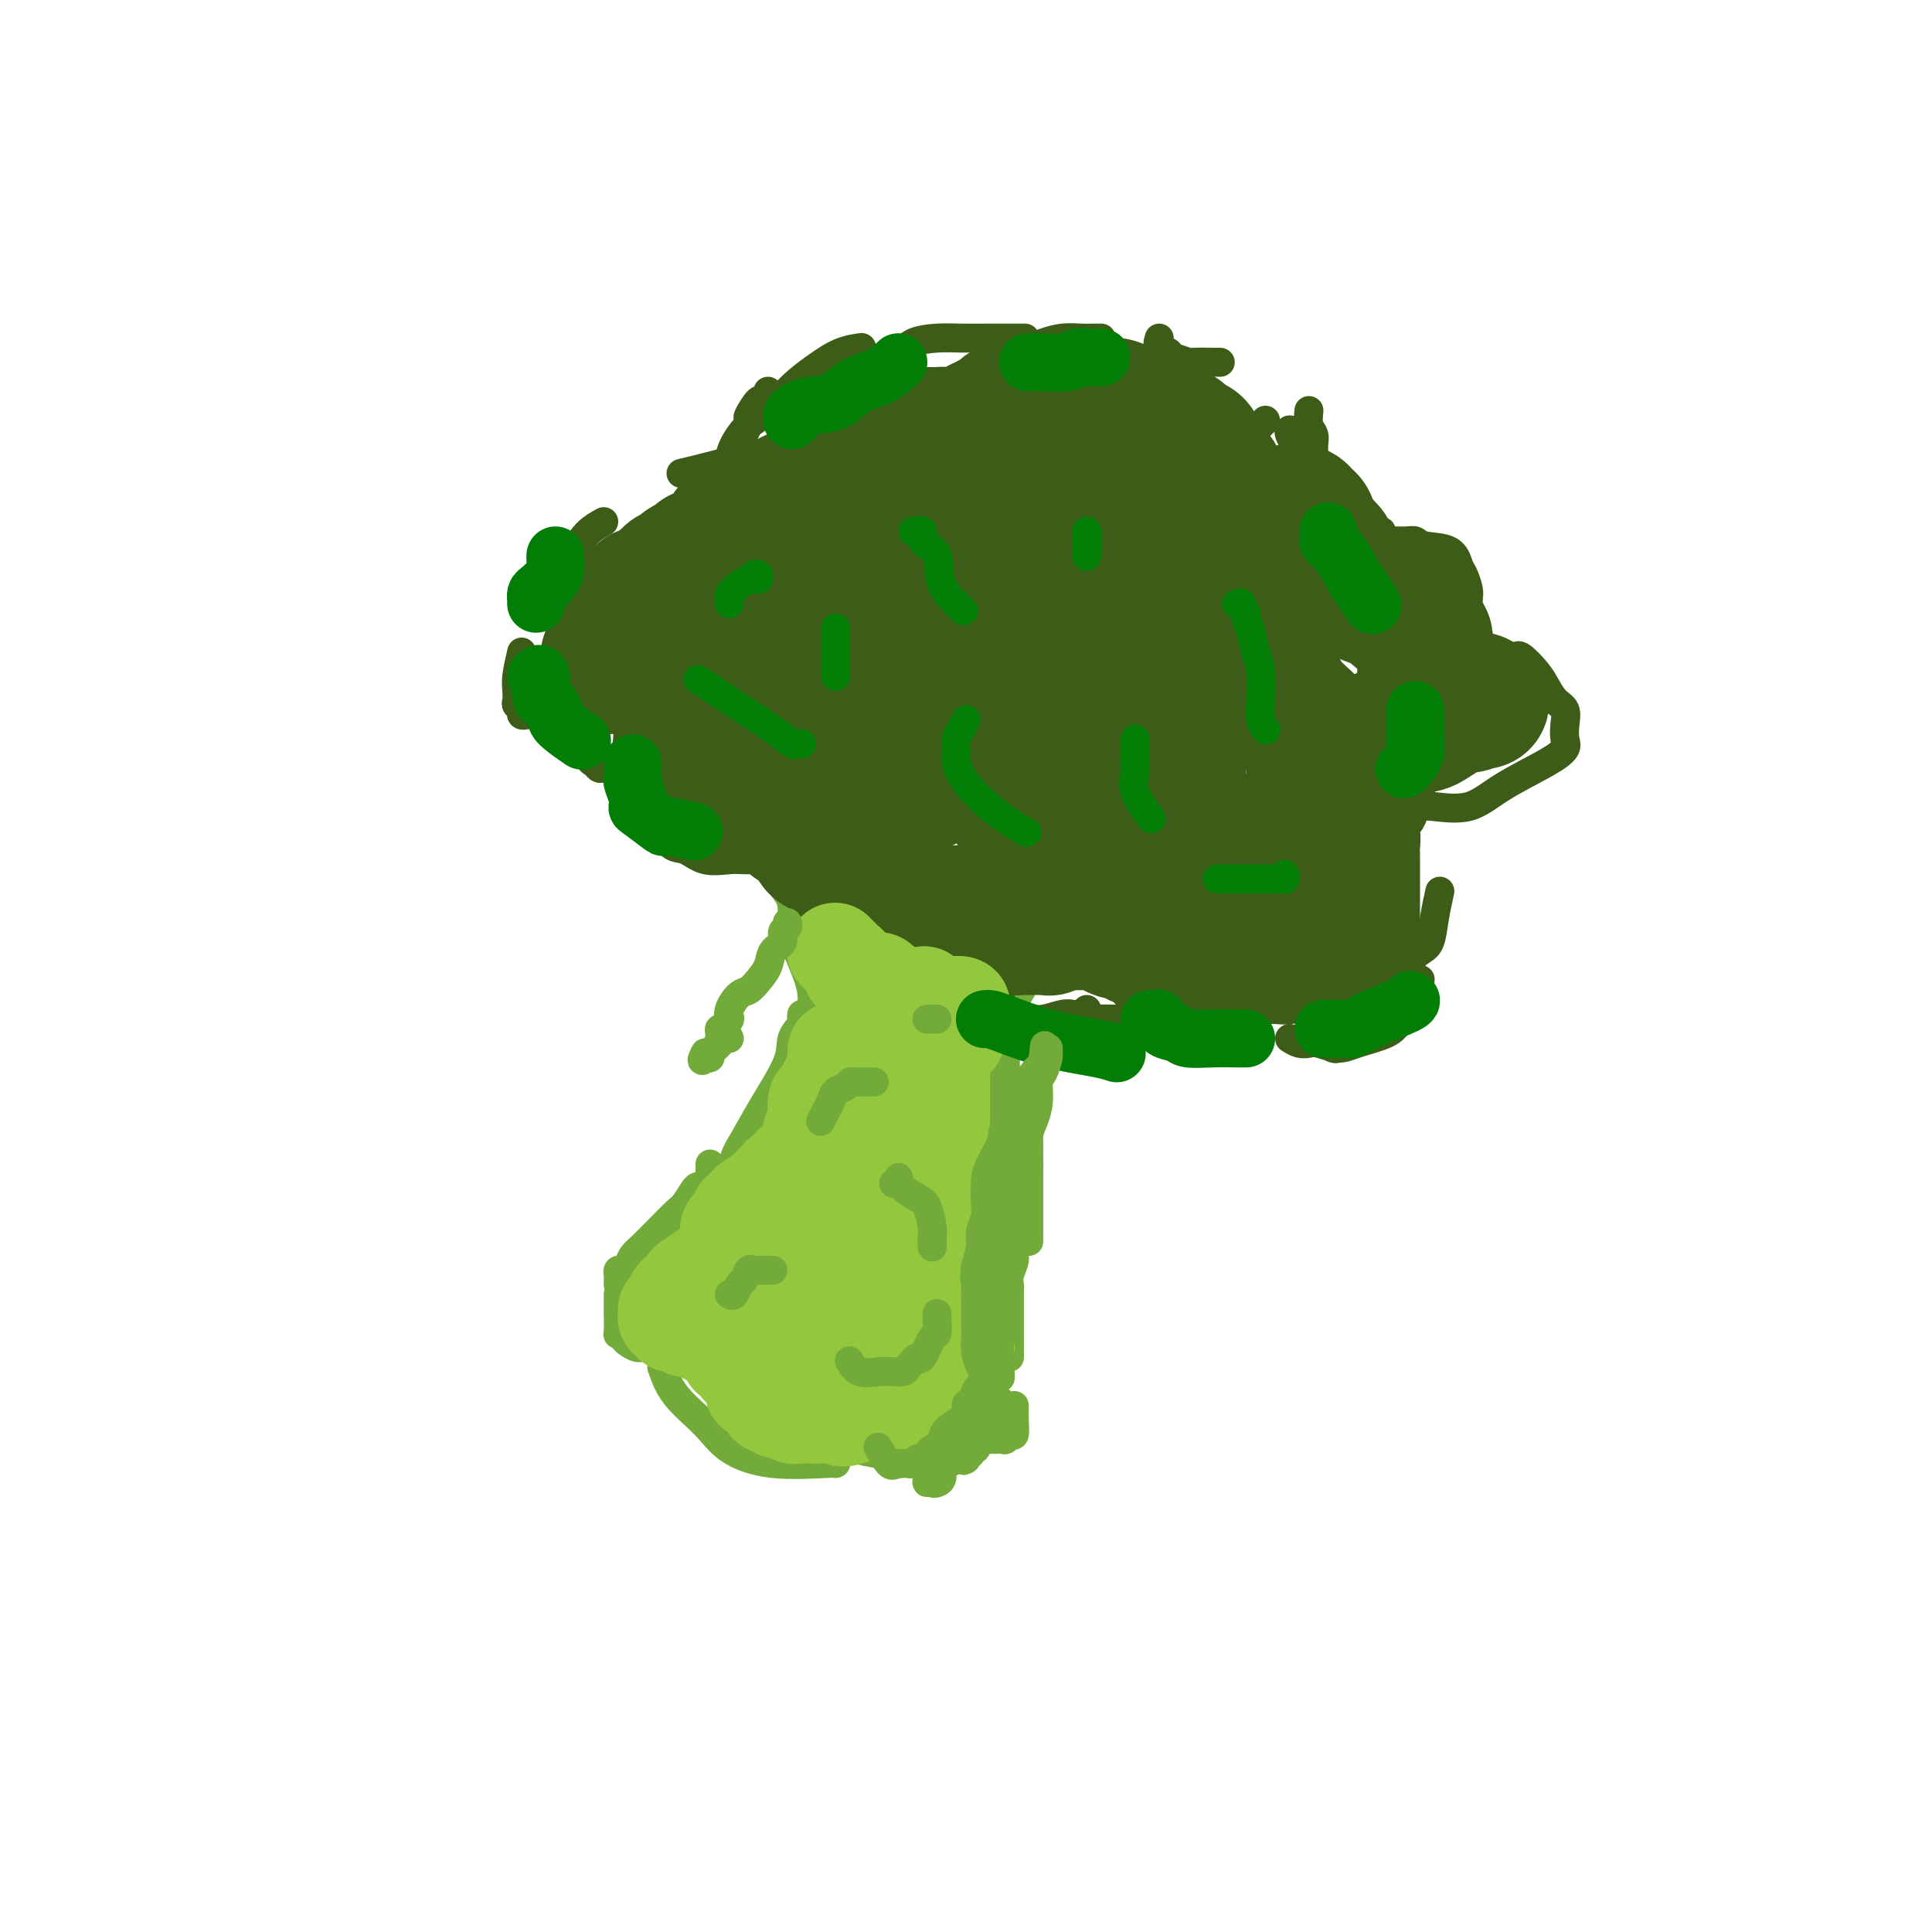 <svg viewBox='0 0 400 400' version='1.1' xmlns='http://www.w3.org/2000/svg' xmlns:xlink='http://www.w3.org/1999/xlink'><g fill='none' stroke='#73AB3A' stroke-width='6' stroke-linecap='round' stroke-linejoin='round'><path d='M160,179c-0.062,0.271 -0.123,0.542 0,1c0.123,0.458 0.431,1.103 1,2c0.569,0.897 1.400,2.045 2,3c0.600,0.955 0.970,1.717 1,3c0.030,1.283 -0.279,3.086 0,5c0.279,1.914 1.147,3.937 2,6c0.853,2.063 1.693,4.164 2,6c0.307,1.836 0.082,3.406 0,5c-0.082,1.594 -0.022,3.211 0,4c0.022,0.789 0.006,0.751 0,1c-0.006,0.249 -0.002,0.785 0,1c0.002,0.215 0.001,0.107 0,0'/><path d='M166,210c-0.061,0.376 -0.123,0.751 0,1c0.123,0.249 0.430,0.370 0,1c-0.430,0.630 -1.596,1.768 -2,3c-0.404,1.232 -0.046,2.556 -1,5c-0.954,2.444 -3.218,6.006 -5,9c-1.782,2.994 -3.080,5.419 -4,7c-0.920,1.581 -1.462,2.318 -2,4c-0.538,1.682 -1.072,4.309 -2,6c-0.928,1.691 -2.249,2.446 -3,3c-0.751,0.554 -0.933,0.906 -1,1c-0.067,0.094 -0.018,-0.069 0,0c0.018,0.069 0.004,0.369 0,0c-0.004,-0.369 0.003,-1.408 0,-2c-0.003,-0.592 -0.015,-0.736 0,-1c0.015,-0.264 0.057,-0.648 0,-1c-0.057,-0.352 -0.211,-0.672 0,-1c0.211,-0.328 0.789,-0.662 1,-1c0.211,-0.338 0.057,-0.678 0,-1c-0.057,-0.322 -0.015,-0.625 0,-1c0.015,-0.375 0.004,-0.821 0,-1c-0.004,-0.179 -0.002,-0.089 0,0'/><path d='M145,246c-0.233,-0.303 -0.466,-0.606 -1,0c-0.534,0.606 -1.368,2.119 -2,3c-0.632,0.881 -1.062,1.128 -2,2c-0.938,0.872 -2.384,2.370 -3,3c-0.616,0.630 -0.402,0.393 -1,1c-0.598,0.607 -2.006,2.057 -3,3c-0.994,0.943 -1.573,1.380 -2,2c-0.427,0.620 -0.703,1.423 -1,2c-0.297,0.577 -0.615,0.929 -1,1c-0.385,0.071 -0.835,-0.138 -1,0c-0.165,0.138 -0.044,0.625 0,1c0.044,0.375 0.012,0.639 0,1c-0.012,0.361 -0.003,0.817 0,1c0.003,0.183 0.002,0.091 0,0'/><path d='M128,268c0.002,0.206 0.004,0.412 0,1c-0.004,0.588 -0.013,1.558 0,3c0.013,1.442 0.048,3.357 0,4c-0.048,0.643 -0.180,0.014 0,0c0.180,-0.014 0.672,0.589 1,1c0.328,0.411 0.491,0.632 1,1c0.509,0.368 1.363,0.882 2,1c0.637,0.118 1.056,-0.161 2,0c0.944,0.161 2.413,0.760 3,1c0.587,0.240 0.294,0.120 0,0'/><path d='M137,283c0.690,1.984 1.380,3.967 3,6c1.620,2.033 4.171,4.114 6,6c1.829,1.886 2.935,3.577 5,5c2.065,1.423 5.090,2.577 9,3c3.910,0.423 8.707,0.114 11,0c2.293,-0.114 2.084,-0.033 2,0c-0.084,0.033 -0.042,0.016 0,0'/><path d='M227,191c-0.476,0.287 -0.951,0.574 -1,1c-0.049,0.426 0.330,0.990 0,1c-0.330,0.010 -1.367,-0.534 -2,0c-0.633,0.534 -0.860,2.148 -2,3c-1.140,0.852 -3.192,0.944 -5,2c-1.808,1.056 -3.371,3.077 -4,4c-0.629,0.923 -0.323,0.749 -1,2c-0.677,1.251 -2.336,3.929 -3,5c-0.664,1.071 -0.332,0.536 0,0'/><path d='M208,215c0.012,-0.106 0.024,-0.212 0,0c-0.024,0.212 -0.083,0.743 0,2c0.083,1.257 0.310,3.240 0,5c-0.310,1.760 -1.155,3.297 -2,5c-0.845,1.703 -1.691,3.573 -2,5c-0.309,1.427 -0.083,2.410 0,4c0.083,1.590 0.022,3.785 0,5c-0.022,1.215 -0.006,1.449 0,2c0.006,0.551 0.002,1.417 0,2c-0.002,0.583 -0.000,0.881 0,1c0.000,0.119 0.000,0.060 0,0'/><path d='M211,246c0.009,1.956 0.017,3.913 0,5c-0.017,1.087 -0.061,1.306 0,2c0.061,0.694 0.227,1.863 0,3c-0.227,1.137 -0.845,2.242 -1,3c-0.155,0.758 0.155,1.170 0,2c-0.155,0.830 -0.773,2.078 -1,3c-0.227,0.922 -0.061,1.517 0,2c0.061,0.483 0.017,0.852 0,1c-0.017,0.148 -0.009,0.074 0,0'/><path d='M209,268c0.000,0.959 0.000,1.917 0,3c0.000,1.083 0.000,2.290 0,3c-0.000,0.710 0.000,0.922 0,2c0.000,1.078 0.000,3.021 0,4c0.000,0.979 -0.000,0.994 0,1c0.000,0.006 0.000,0.002 0,0c0.000,-0.002 0.000,-0.001 0,0'/><path d='M210,291c-0.021,0.920 -0.043,1.840 0,3c0.043,1.160 0.149,2.559 0,3c-0.149,0.441 -0.554,-0.078 -1,0c-0.446,0.078 -0.933,0.753 -1,1c-0.067,0.247 0.286,0.066 0,0c-0.286,-0.066 -1.212,-0.018 -2,0c-0.788,0.018 -1.438,0.005 -2,0c-0.562,-0.005 -1.036,-0.001 -2,0c-0.964,0.001 -2.418,0.000 -3,0c-0.582,-0.000 -0.291,-0.000 0,0'/><path d='M197,298c-0.893,0.455 -1.786,0.910 -2,1c-0.214,0.090 0.249,-0.187 0,0c-0.249,0.187 -1.212,0.836 -2,1c-0.788,0.164 -1.403,-0.156 -2,0c-0.597,0.156 -1.177,0.788 -2,1c-0.823,0.212 -1.891,0.005 -3,0c-1.109,-0.005 -2.260,0.191 -4,0c-1.740,-0.191 -4.069,-0.769 -5,-1c-0.931,-0.231 -0.466,-0.116 0,0'/><path d='M204,241c-0.322,1.416 -0.645,2.831 -1,4c-0.355,1.169 -0.743,2.091 -1,3c-0.257,0.909 -0.384,1.806 0,3c0.384,1.194 1.280,2.685 2,4c0.720,1.315 1.265,2.456 2,3c0.735,0.544 1.659,0.493 2,1c0.341,0.507 0.097,1.574 0,2c-0.097,0.426 -0.049,0.213 0,0'/><path d='M208,259c0.008,0.354 0.016,0.708 0,2c-0.016,1.292 -0.057,3.522 0,5c0.057,1.478 0.211,2.206 0,3c-0.211,0.794 -0.789,1.656 -1,3c-0.211,1.344 -0.057,3.169 0,4c0.057,0.831 0.015,0.667 0,1c-0.015,0.333 -0.004,1.161 0,2c0.004,0.839 0.001,1.687 0,2c-0.001,0.313 -0.000,0.089 0,0c0.000,-0.089 0.000,-0.045 0,0'/><path d='M207,290c-0.423,1.177 -0.845,2.354 -1,3c-0.155,0.646 -0.041,0.761 0,1c0.041,0.239 0.011,0.603 0,1c-0.011,0.397 -0.003,0.828 0,1c0.003,0.172 0.002,0.086 0,0'/></g>
<g fill='none' stroke='#3D5C18' stroke-width='6' stroke-linecap='round' stroke-linejoin='round'><path d='M130,131c0.000,0.000 0.100,0.100 0.1,0.1'/><path d='M121,146c0.024,0.930 0.048,1.861 0,3c-0.048,1.139 -0.169,2.487 0,4c0.169,1.513 0.626,3.190 1,4c0.374,0.810 0.664,0.753 1,1c0.336,0.247 0.717,0.798 1,1c0.283,0.202 0.468,0.054 1,0c0.532,-0.054 1.413,-0.015 2,0c0.587,0.015 0.882,0.004 1,0c0.118,-0.004 0.059,-0.002 0,0'/><path d='M137,164c-0.011,0.822 -0.023,1.644 0,2c0.023,0.356 0.080,0.247 0,1c-0.080,0.753 -0.296,2.370 0,4c0.296,1.630 1.105,3.274 2,4c0.895,0.726 1.876,0.534 3,1c1.124,0.466 2.392,1.589 4,2c1.608,0.411 3.555,0.110 5,0c1.445,-0.110 2.389,-0.030 3,0c0.611,0.030 0.889,0.008 1,0c0.111,-0.008 0.056,-0.004 0,0'/><path d='M168,188c0.203,0.138 0.405,0.275 1,1c0.595,0.725 1.582,2.037 3,3c1.418,0.963 3.268,1.579 4,2c0.732,0.421 0.347,0.649 1,1c0.653,0.351 2.343,0.826 4,1c1.657,0.174 3.279,0.047 5,0c1.721,-0.047 3.540,-0.013 5,0c1.460,0.013 2.560,0.004 3,0c0.440,-0.004 0.220,-0.002 0,0'/><path d='M201,202c0.285,0.101 0.569,0.203 1,1c0.431,0.797 1.007,2.290 2,3c0.993,0.710 2.403,0.636 3,1c0.597,0.364 0.379,1.166 1,2c0.621,0.834 2.079,1.702 3,2c0.921,0.298 1.305,0.027 2,0c0.695,-0.027 1.702,0.189 3,0c1.298,-0.189 2.888,-0.782 4,-1c1.112,-0.218 1.746,-0.062 2,0c0.254,0.062 0.127,0.031 0,0'/><path d='M225,209c0.410,0.846 0.820,1.691 1,2c0.180,0.309 0.130,0.080 1,0c0.870,-0.080 2.661,-0.011 4,0c1.339,0.011 2.226,-0.036 4,0c1.774,0.036 4.434,0.154 6,0c1.566,-0.154 2.037,-0.580 3,-1c0.963,-0.420 2.418,-0.834 3,-1c0.582,-0.166 0.291,-0.083 0,0'/><path d='M276,217c0.340,0.119 0.679,0.238 1,0c0.321,-0.238 0.622,-0.835 1,-1c0.378,-0.165 0.833,0.100 1,0c0.167,-0.100 0.045,-0.565 0,-1c-0.045,-0.435 -0.013,-0.838 0,-1c0.013,-0.162 0.006,-0.081 0,0'/><path d='M267,215c0.653,0.413 1.305,0.826 2,1c0.695,0.174 1.432,0.107 2,0c0.568,-0.107 0.966,-0.256 2,0c1.034,0.256 2.704,0.918 4,1c1.296,0.082 2.218,-0.416 4,-1c1.782,-0.584 4.425,-1.253 6,-2c1.575,-0.747 2.082,-1.571 3,-3c0.918,-1.429 2.247,-3.462 3,-5c0.753,-1.538 0.929,-2.582 1,-3c0.071,-0.418 0.035,-0.209 0,0'/><path d='M276,201c0.303,-0.003 0.605,-0.007 2,0c1.395,0.007 3.882,0.023 5,0c1.118,-0.023 0.867,-0.087 2,0c1.133,0.087 3.651,0.325 5,0c1.349,-0.325 1.528,-1.212 2,-2c0.472,-0.788 1.237,-1.476 2,-2c0.763,-0.524 1.524,-0.883 2,-2c0.476,-1.117 0.667,-2.993 1,-5c0.333,-2.007 0.810,-4.145 1,-5c0.190,-0.855 0.095,-0.428 0,0'/><path d='M288,173c-0.238,0.614 -0.477,1.228 0,1c0.477,-0.228 1.669,-1.299 2,-2c0.331,-0.701 -0.200,-1.033 0,-1c0.200,0.033 1.131,0.432 2,-1c0.869,-1.432 1.677,-4.695 2,-6c0.323,-1.305 0.162,-0.653 0,0'/><path d='M294,158c-0.428,1.411 -0.855,2.822 -1,4c-0.145,1.178 -0.007,2.122 0,3c0.007,0.878 -0.117,1.689 0,2c0.117,0.311 0.474,0.124 1,0c0.526,-0.124 1.220,-0.183 3,0c1.780,0.183 4.645,0.608 7,0c2.355,-0.608 4.200,-2.248 7,-4c2.800,-1.752 6.556,-3.614 9,-5c2.444,-1.386 3.577,-2.296 4,-3c0.423,-0.704 0.135,-1.203 0,-2c-0.135,-0.797 -0.118,-1.892 0,-3c0.118,-1.108 0.337,-2.227 0,-3c-0.337,-0.773 -1.228,-1.198 -2,-2c-0.772,-0.802 -1.424,-1.980 -2,-3c-0.576,-1.020 -1.076,-1.881 -2,-3c-0.924,-1.119 -2.271,-2.496 -3,-3c-0.729,-0.504 -0.839,-0.135 -1,0c-0.161,0.135 -0.373,0.036 -1,0c-0.627,-0.036 -1.671,-0.010 -2,0c-0.329,0.010 0.056,0.003 0,0c-0.056,-0.003 -0.554,-0.001 -1,0c-0.446,0.001 -0.842,0.000 -1,0c-0.158,-0.000 -0.079,-0.000 0,0'/><path d='M304,129c-0.002,-0.246 -0.003,-0.493 0,-1c0.003,-0.507 0.012,-1.275 0,-2c-0.012,-0.725 -0.045,-1.406 0,-2c0.045,-0.594 0.167,-1.100 0,-2c-0.167,-0.900 -0.622,-2.192 -1,-3c-0.378,-0.808 -0.680,-1.130 -1,-2c-0.320,-0.870 -0.657,-2.286 -2,-3c-1.343,-0.714 -3.691,-0.726 -5,-1c-1.309,-0.274 -1.580,-0.810 -2,-1c-0.420,-0.190 -0.988,-0.035 -2,0c-1.012,0.035 -2.467,-0.050 -3,0c-0.533,0.050 -0.143,0.234 0,1c0.143,0.766 0.038,2.112 0,3c-0.038,0.888 -0.010,1.316 0,2c0.010,0.684 0.003,1.624 0,2c-0.003,0.376 -0.001,0.188 0,0'/><path d='M262,87c-0.690,0.694 -1.379,1.387 -2,2c-0.621,0.613 -1.172,1.145 -2,2c-0.828,0.855 -1.933,2.033 -3,3c-1.067,0.967 -2.095,1.722 -3,2c-0.905,0.278 -1.687,0.079 -2,0c-0.313,-0.079 -0.156,-0.040 0,0'/><path d='M200,83c0.015,0.172 0.030,0.344 0,0c-0.030,-0.344 -0.106,-1.202 0,-2c0.106,-0.798 0.393,-1.534 1,-2c0.607,-0.466 1.534,-0.661 3,-1c1.466,-0.339 3.472,-0.822 5,-1c1.528,-0.178 2.580,-0.051 3,0c0.420,0.051 0.210,0.025 0,0'/><path d='M231,81c0.768,0.000 1.536,0.000 2,0c0.464,0.000 0.625,0.000 2,0c1.375,0.000 3.964,0.000 5,0c1.036,0.000 0.518,0.000 0,0'/><path d='M267,89c-0.121,0.198 -0.243,0.397 0,1c0.243,0.603 0.850,1.612 1,2c0.150,0.388 -0.156,0.156 0,0c0.156,-0.156 0.773,-0.234 1,0c0.227,0.234 0.065,0.781 0,1c-0.065,0.219 -0.032,0.109 0,0'/><path d='M286,110c0.000,0.332 0.000,0.663 0,1c0.000,0.337 0.000,0.678 0,1c0.000,0.322 0.000,0.625 0,1c0.000,0.375 0.000,0.821 0,1c0.000,0.179 0.000,0.089 0,0'/><path d='M228,70c-0.712,-0.006 -1.425,-0.013 -2,0c-0.575,0.013 -1.014,0.045 -2,0c-0.986,-0.045 -2.520,-0.166 -4,0c-1.480,0.166 -2.905,0.619 -4,1c-1.095,0.381 -1.861,0.690 -3,1c-1.139,0.310 -2.653,0.622 -4,1c-1.347,0.378 -2.528,0.822 -3,1c-0.472,0.178 -0.236,0.089 0,0'/><path d='M156,114c0.080,0.430 0.161,0.861 0,1c-0.161,0.139 -0.562,-0.012 -1,0c-0.438,0.012 -0.911,0.189 -2,0c-1.089,-0.189 -2.793,-0.743 -5,-2c-2.207,-1.257 -4.916,-3.216 -6,-4c-1.084,-0.784 -0.542,-0.392 0,0'/><path d='M151,96c-0.046,-0.189 -0.092,-0.378 0,-1c0.092,-0.622 0.323,-1.678 1,-3c0.677,-1.322 1.800,-2.911 3,-4c1.200,-1.089 2.476,-1.679 4,-3c1.524,-1.321 3.295,-3.373 5,-5c1.705,-1.627 3.344,-2.828 5,-4c1.656,-1.172 3.331,-2.316 5,-3c1.669,-0.684 3.334,-0.910 4,-1c0.666,-0.090 0.333,-0.045 0,0'/><path d='M183,76c0.334,-0.056 0.667,-0.113 1,0c0.333,0.113 0.664,0.394 1,0c0.336,-0.394 0.676,-1.465 1,-2c0.324,-0.535 0.634,-0.536 1,-1c0.366,-0.464 0.790,-1.392 2,-2c1.210,-0.608 3.207,-0.895 5,-1c1.793,-0.105 3.381,-0.028 5,0c1.619,0.028 3.269,0.008 5,0c1.731,-0.008 3.543,-0.002 5,0c1.457,0.002 2.559,0.001 3,0c0.441,-0.001 0.220,-0.000 0,0'/><path d='M213,74c-0.111,0.000 -0.222,0.000 0,0c0.222,0.000 0.778,0.000 1,0c0.222,0.000 0.111,0.000 0,0'/><path d='M240,70c-0.236,0.762 -0.473,1.524 0,2c0.473,0.476 1.655,0.667 2,1c0.345,0.333 -0.147,0.807 0,1c0.147,0.193 0.934,0.104 1,0c0.066,-0.104 -0.587,-0.224 0,0c0.587,0.224 2.415,0.792 3,1c0.585,0.208 -0.073,0.056 1,0c1.073,-0.056 3.878,-0.016 5,0c1.122,0.016 0.561,0.008 0,0'/><path d='M271,85c-0.113,1.088 -0.227,2.176 0,3c0.227,0.824 0.794,1.386 1,2c0.206,0.614 0.052,1.282 0,2c-0.052,0.718 0.000,1.485 0,2c0.000,0.515 -0.052,0.777 0,1c0.052,0.223 0.206,0.406 0,1c-0.206,0.594 -0.773,1.598 -1,2c-0.227,0.402 -0.113,0.201 0,0'/><path d='M159,81c-0.371,0.933 -0.743,1.867 -1,2c-0.257,0.133 -0.401,-0.533 -1,0c-0.599,0.533 -1.653,2.265 -2,3c-0.347,0.735 0.012,0.472 0,1c-0.012,0.528 -0.396,1.848 -1,3c-0.604,1.152 -1.430,2.137 -2,3c-0.570,0.863 -0.885,1.602 -1,2c-0.115,0.398 -0.031,0.453 0,1c0.031,0.547 0.009,1.585 0,2c-0.009,0.415 -0.004,0.208 0,0'/><path d='M125,108c-1.403,0.780 -2.807,1.560 -4,3c-1.193,1.440 -2.176,3.540 -3,5c-0.824,1.460 -1.489,2.279 -2,3c-0.511,0.721 -0.869,1.342 -1,2c-0.131,0.658 -0.035,1.352 0,2c0.035,0.648 0.009,1.252 0,2c-0.009,0.748 -0.003,1.642 0,2c0.003,0.358 0.001,0.179 0,0'/><path d='M108,135c-0.420,1.828 -0.841,3.655 -1,5c-0.159,1.345 -0.058,2.206 0,3c0.058,0.794 0.072,1.519 0,2c-0.072,0.481 -0.229,0.717 0,1c0.229,0.283 0.845,0.612 1,1c0.155,0.388 -0.151,0.835 0,1c0.151,0.165 0.757,0.047 1,0c0.243,-0.047 0.121,-0.024 0,0'/><path d='M160,104c0.000,0.000 0.100,0.100 0.1,0.1'/><path d='M141,98c2.577,-0.621 5.154,-1.241 8,-2c2.846,-0.759 5.962,-1.656 13,-2c7.038,-0.344 18.000,-0.133 25,0c7.000,0.133 10.038,0.190 13,1c2.962,0.810 5.846,2.374 7,3c1.154,0.626 0.577,0.313 0,0'/></g>
<g fill='none' stroke='#3D5C18' stroke-width='28' stroke-linecap='round' stroke-linejoin='round'><path d='M176,132c-0.338,0.008 -0.676,0.016 -1,0c-0.324,-0.016 -0.632,-0.057 -1,0c-0.368,0.057 -0.794,0.211 -1,0c-0.206,-0.211 -0.191,-0.789 -1,-1c-0.809,-0.211 -2.440,-0.057 -3,0c-0.560,0.057 -0.048,0.015 -1,0c-0.952,-0.015 -3.367,-0.004 -5,0c-1.633,0.004 -2.485,0.000 -3,0c-0.515,-0.000 -0.695,0.003 -1,0c-0.305,-0.003 -0.737,-0.011 -1,0c-0.263,0.011 -0.359,0.041 -1,0c-0.641,-0.041 -1.827,-0.154 -2,0c-0.173,0.154 0.669,0.576 0,1c-0.669,0.424 -2.848,0.849 -4,1c-1.152,0.151 -1.278,0.026 -2,0c-0.722,-0.026 -2.039,0.046 -3,0c-0.961,-0.046 -1.567,-0.208 -2,0c-0.433,0.208 -0.693,0.788 -1,1c-0.307,0.212 -0.659,0.057 -1,0c-0.341,-0.057 -0.670,-0.015 -1,0c-0.330,0.015 -0.661,0.003 -1,0c-0.339,-0.003 -0.686,0.003 -1,0c-0.314,-0.003 -0.594,-0.015 -1,0c-0.406,0.015 -0.936,0.057 -1,0c-0.064,-0.057 0.338,-0.211 0,0c-0.338,0.211 -1.417,0.789 -2,1c-0.583,0.211 -0.672,0.057 -1,0c-0.328,-0.057 -0.896,-0.015 -1,0c-0.104,0.015 0.256,0.004 0,0c-0.256,-0.004 -1.128,-0.002 -2,0'/><path d='M131,135c-7.432,0.405 -3.511,-0.084 -2,0c1.511,0.084 0.611,0.739 0,1c-0.611,0.261 -0.934,0.127 -1,0c-0.066,-0.127 0.126,-0.247 0,0c-0.126,0.247 -0.569,0.861 -1,1c-0.431,0.139 -0.849,-0.197 -1,0c-0.151,0.197 -0.037,0.926 0,1c0.037,0.074 -0.005,-0.509 0,-1c0.005,-0.491 0.058,-0.891 0,-1c-0.058,-0.109 -0.227,0.073 0,0c0.227,-0.073 0.849,-0.401 1,-1c0.151,-0.599 -0.171,-1.470 0,-2c0.171,-0.530 0.834,-0.719 1,-1c0.166,-0.281 -0.167,-0.654 0,-1c0.167,-0.346 0.832,-0.666 1,-1c0.168,-0.334 -0.162,-0.681 0,-1c0.162,-0.319 0.817,-0.611 1,-1c0.183,-0.389 -0.104,-0.874 0,-1c0.104,-0.126 0.601,0.107 1,0c0.399,-0.107 0.699,-0.553 1,-1'/><path d='M132,126c1.151,-1.751 1.030,-0.129 1,0c-0.030,0.129 0.033,-1.234 0,-2c-0.033,-0.766 -0.163,-0.936 0,-1c0.163,-0.064 0.617,-0.024 1,0c0.383,0.024 0.694,0.032 1,0c0.306,-0.032 0.607,-0.104 1,0c0.393,0.104 0.879,0.382 1,0c0.121,-0.382 -0.122,-1.426 0,-2c0.122,-0.574 0.609,-0.679 1,-1c0.391,-0.321 0.686,-0.860 1,-1c0.314,-0.140 0.645,0.117 1,0c0.355,-0.117 0.733,-0.609 1,-1c0.267,-0.391 0.423,-0.681 1,-1c0.577,-0.319 1.574,-0.667 2,-1c0.426,-0.333 0.280,-0.653 1,-1c0.720,-0.347 2.305,-0.723 3,-1c0.695,-0.277 0.501,-0.455 1,-1c0.499,-0.545 1.691,-1.455 2,-2c0.309,-0.545 -0.264,-0.723 0,-1c0.264,-0.277 1.365,-0.652 2,-1c0.635,-0.348 0.805,-0.668 1,-1c0.195,-0.332 0.414,-0.676 1,-1c0.586,-0.324 1.540,-0.627 2,-1c0.460,-0.373 0.424,-0.817 1,-1c0.576,-0.183 1.762,-0.106 2,0c0.238,0.106 -0.471,0.239 0,0c0.471,-0.239 2.121,-0.851 3,-1c0.879,-0.149 0.988,0.166 1,0c0.012,-0.166 -0.074,-0.814 0,-1c0.074,-0.186 0.307,0.090 1,0c0.693,-0.090 1.847,-0.545 3,-1'/><path d='M168,102c2.039,-0.710 0.637,0.013 0,0c-0.637,-0.013 -0.508,-0.764 0,-1c0.508,-0.236 1.394,0.043 2,0c0.606,-0.043 0.933,-0.408 1,-1c0.067,-0.592 -0.125,-1.411 0,-2c0.125,-0.589 0.568,-0.946 1,-1c0.432,-0.054 0.852,0.197 1,0c0.148,-0.197 0.025,-0.841 0,-1c-0.025,-0.159 0.049,0.168 0,0c-0.049,-0.168 -0.220,-0.832 0,-1c0.220,-0.168 0.833,0.161 1,0c0.167,-0.161 -0.111,-0.813 0,-1c0.111,-0.187 0.611,0.091 1,0c0.389,-0.091 0.667,-0.550 1,-1c0.333,-0.450 0.720,-0.891 1,-1c0.280,-0.109 0.452,0.114 1,0c0.548,-0.114 1.470,-0.567 2,-1c0.530,-0.433 0.667,-0.848 1,-1c0.333,-0.152 0.862,-0.041 1,0c0.138,0.041 -0.117,0.011 0,0c0.117,-0.011 0.604,-0.003 1,0c0.396,0.003 0.702,0.001 1,0c0.298,-0.001 0.589,-0.000 1,0c0.411,0.000 0.941,0.000 1,0c0.059,-0.000 -0.354,-0.000 0,0c0.354,0.000 1.475,0.000 2,0c0.525,-0.000 0.456,-0.000 1,0c0.544,0.000 1.703,0.000 2,0c0.297,-0.000 -0.266,-0.000 0,0c0.266,0.000 1.362,0.000 2,0c0.638,-0.000 0.819,-0.000 1,0'/><path d='M194,90c2.385,-0.143 1.346,0.000 1,0c-0.346,-0.000 0.001,-0.144 0,0c-0.001,0.144 -0.350,0.576 0,1c0.350,0.424 1.399,0.842 2,1c0.601,0.158 0.752,0.057 1,0c0.248,-0.057 0.591,-0.071 1,0c0.409,0.071 0.884,0.227 1,0c0.116,-0.227 -0.127,-0.835 0,-1c0.127,-0.165 0.625,0.115 1,0c0.375,-0.115 0.626,-0.623 1,-1c0.374,-0.377 0.873,-0.623 1,-1c0.127,-0.377 -0.116,-0.883 0,-1c0.116,-0.117 0.590,0.157 1,0c0.410,-0.157 0.757,-0.745 1,-1c0.243,-0.255 0.383,-0.177 1,0c0.617,0.177 1.710,0.454 2,0c0.290,-0.454 -0.225,-1.638 0,-2c0.225,-0.362 1.188,0.099 2,0c0.812,-0.099 1.473,-0.759 2,-1c0.527,-0.241 0.918,-0.065 1,0c0.082,0.065 -0.147,0.017 0,0c0.147,-0.017 0.668,-0.005 1,0c0.332,0.005 0.474,0.001 1,0c0.526,-0.001 1.436,-0.000 2,0c0.564,0.000 0.782,0.000 1,0'/><path d='M218,84c3.113,-1.238 1.895,-0.332 2,0c0.105,0.332 1.533,0.089 2,0c0.467,-0.089 -0.028,-0.024 0,0c0.028,0.024 0.580,0.006 1,0c0.420,-0.006 0.708,-0.002 1,0c0.292,0.002 0.588,0.001 1,0c0.412,-0.001 0.939,-0.001 1,0c0.061,0.001 -0.345,0.004 0,0c0.345,-0.004 1.440,-0.016 2,0c0.560,0.016 0.585,0.060 1,0c0.415,-0.060 1.220,-0.223 2,0c0.780,0.223 1.534,0.830 2,1c0.466,0.170 0.645,-0.099 1,0c0.355,0.099 0.885,0.567 1,1c0.115,0.433 -0.186,0.833 0,1c0.186,0.167 0.858,0.101 1,0c0.142,-0.101 -0.247,-0.237 0,0c0.247,0.237 1.128,0.847 2,1c0.872,0.153 1.734,-0.151 2,0c0.266,0.151 -0.065,0.759 0,1c0.065,0.241 0.526,0.117 1,0c0.474,-0.117 0.962,-0.227 1,0c0.038,0.227 -0.374,0.792 0,1c0.374,0.208 1.536,0.059 2,0c0.464,-0.059 0.232,-0.030 0,0'/><path d='M244,90c1.979,1.091 0.425,0.817 0,1c-0.425,0.183 0.277,0.822 1,1c0.723,0.178 1.466,-0.106 2,0c0.534,0.106 0.860,0.602 1,1c0.140,0.398 0.093,0.698 0,1c-0.093,0.302 -0.232,0.606 0,1c0.232,0.394 0.837,0.879 1,1c0.163,0.121 -0.115,-0.122 0,0c0.115,0.122 0.623,0.610 1,1c0.377,0.390 0.621,0.681 1,1c0.379,0.319 0.892,0.666 1,1c0.108,0.334 -0.189,0.654 0,1c0.189,0.346 0.863,0.719 1,1c0.137,0.281 -0.261,0.471 0,1c0.261,0.529 1.183,1.398 2,2c0.817,0.602 1.528,0.935 2,1c0.472,0.065 0.705,-0.140 1,0c0.295,0.140 0.653,0.626 1,1c0.347,0.374 0.685,0.636 1,1c0.315,0.364 0.609,0.829 1,1c0.391,0.171 0.878,0.047 1,0c0.122,-0.047 -0.122,-0.017 0,0c0.122,0.017 0.611,0.019 1,0c0.389,-0.019 0.679,-0.060 1,0c0.321,0.060 0.674,0.222 1,0c0.326,-0.222 0.626,-0.829 1,-1c0.374,-0.171 0.821,0.094 1,0c0.179,-0.094 0.089,-0.547 0,-1'/><path d='M267,106c0.797,-0.296 0.788,-0.037 1,0c0.212,0.037 0.644,-0.150 1,0c0.356,0.150 0.634,0.635 1,1c0.366,0.365 0.819,0.609 1,1c0.181,0.391 0.091,0.931 0,1c-0.091,0.069 -0.183,-0.331 0,0c0.183,0.331 0.641,1.394 1,2c0.359,0.606 0.618,0.754 1,1c0.382,0.246 0.887,0.591 1,1c0.113,0.409 -0.167,0.883 0,1c0.167,0.117 0.780,-0.122 1,0c0.220,0.122 0.047,0.605 0,1c-0.047,0.395 0.032,0.701 0,1c-0.032,0.299 -0.176,0.591 0,1c0.176,0.409 0.672,0.936 1,1c0.328,0.064 0.487,-0.334 1,0c0.513,0.334 1.381,1.399 2,2c0.619,0.601 0.990,0.740 1,1c0.010,0.260 -0.341,0.643 0,1c0.341,0.357 1.373,0.687 2,1c0.627,0.313 0.848,0.610 2,1c1.152,0.390 3.233,0.874 4,1c0.767,0.126 0.219,-0.107 0,0c-0.219,0.107 -0.110,0.553 0,1'/><path d='M288,126c3.592,3.273 2.072,1.454 2,1c-0.072,-0.454 1.305,0.456 2,1c0.695,0.544 0.708,0.724 1,1c0.292,0.276 0.863,0.650 1,1c0.137,0.350 -0.159,0.676 0,1c0.159,0.324 0.775,0.645 1,1c0.225,0.355 0.060,0.743 0,1c-0.060,0.257 -0.016,0.383 0,1c0.016,0.617 0.005,1.723 0,2c-0.005,0.277 -0.002,-0.277 0,0c0.002,0.277 0.003,1.385 0,2c-0.003,0.615 -0.011,0.738 0,1c0.011,0.262 0.041,0.662 0,1c-0.041,0.338 -0.152,0.613 0,1c0.152,0.387 0.565,0.886 1,1c0.435,0.114 0.890,-0.158 1,0c0.110,0.158 -0.124,0.746 0,1c0.124,0.254 0.606,0.173 1,0c0.394,-0.173 0.698,-0.439 1,0c0.302,0.439 0.601,1.582 1,2c0.399,0.418 0.898,0.112 1,0c0.102,-0.112 -0.194,-0.030 0,0c0.194,0.030 0.878,0.008 1,0c0.122,-0.008 -0.318,-0.002 0,0c0.318,0.002 1.393,0.001 2,0c0.607,-0.001 0.745,-0.000 1,0c0.255,0.000 0.628,0.000 1,0'/><path d='M306,145c1.527,0.480 0.343,0.179 0,0c-0.343,-0.179 0.153,-0.236 0,0c-0.153,0.236 -0.956,0.765 -2,1c-1.044,0.235 -2.331,0.178 -4,1c-1.669,0.822 -3.722,2.525 -5,3c-1.278,0.475 -1.781,-0.277 -3,0c-1.219,0.277 -3.152,1.585 -4,2c-0.848,0.415 -0.609,-0.061 -1,0c-0.391,0.061 -1.410,0.660 -2,1c-0.590,0.340 -0.749,0.420 -1,1c-0.251,0.580 -0.593,1.661 -1,2c-0.407,0.339 -0.880,-0.065 -1,0c-0.120,0.065 0.111,0.600 0,1c-0.111,0.400 -0.566,0.666 -1,1c-0.434,0.334 -0.847,0.738 -1,1c-0.153,0.262 -0.045,0.384 0,1c0.045,0.616 0.026,1.727 0,2c-0.026,0.273 -0.060,-0.292 0,0c0.060,0.292 0.212,1.440 0,2c-0.212,0.560 -0.789,0.531 -1,1c-0.211,0.469 -0.057,1.435 0,2c0.057,0.565 0.015,0.729 0,1c-0.015,0.271 -0.004,0.649 0,1c0.004,0.351 0.002,0.676 0,1'/><path d='M279,170c-0.927,2.868 -0.245,1.537 0,1c0.245,-0.537 0.051,-0.282 0,0c-0.051,0.282 0.039,0.590 0,1c-0.039,0.410 -0.207,0.921 0,1c0.207,0.079 0.787,-0.274 1,0c0.213,0.274 0.057,1.175 0,2c-0.057,0.825 -0.015,1.574 0,2c0.015,0.426 0.004,0.530 0,1c-0.004,0.470 -0.001,1.306 0,2c0.001,0.694 0.000,1.247 0,2c-0.000,0.753 -0.000,1.707 0,2c0.000,0.293 0.000,-0.077 0,0c-0.000,0.077 -0.000,0.599 0,1c0.000,0.401 -0.000,0.681 0,1c0.000,0.319 0.000,0.677 0,1c-0.000,0.323 -0.000,0.611 0,1c0.000,0.389 0.001,0.877 0,1c-0.001,0.123 -0.003,-0.121 0,0c0.003,0.121 0.012,0.607 0,1c-0.012,0.393 -0.045,0.693 0,1c0.045,0.307 0.167,0.622 0,1c-0.167,0.378 -0.623,0.819 -1,1c-0.377,0.181 -0.675,0.101 -1,0c-0.325,-0.101 -0.679,-0.223 -1,0c-0.321,0.223 -0.611,0.791 -1,1c-0.389,0.209 -0.878,0.059 -1,0c-0.122,-0.059 0.122,-0.026 0,0c-0.122,0.026 -0.610,0.045 -1,0c-0.390,-0.045 -0.683,-0.156 -1,0c-0.317,0.156 -0.659,0.578 -1,1'/><path d='M272,195c-1.448,0.807 -1.067,0.325 -1,0c0.067,-0.325 -0.181,-0.494 -1,0c-0.819,0.494 -2.208,1.649 -3,2c-0.792,0.351 -0.986,-0.102 -1,0c-0.014,0.102 0.151,0.759 0,1c-0.151,0.241 -0.617,0.064 -1,0c-0.383,-0.064 -0.683,-0.017 -1,0c-0.317,0.017 -0.650,0.005 -1,0c-0.350,-0.005 -0.717,-0.001 -1,0c-0.283,0.001 -0.482,0.000 -1,0c-0.518,-0.000 -1.355,-0.000 -2,0c-0.645,0.000 -1.098,0.000 -2,0c-0.902,-0.000 -2.252,0.000 -3,0c-0.748,-0.000 -0.892,-0.000 -2,0c-1.108,0.000 -3.180,0.001 -4,0c-0.820,-0.001 -0.389,-0.002 -1,0c-0.611,0.002 -2.264,0.008 -3,0c-0.736,-0.008 -0.556,-0.029 -1,0c-0.444,0.029 -1.514,0.109 -2,0c-0.486,-0.109 -0.389,-0.407 -1,-1c-0.611,-0.593 -1.931,-1.482 -3,-2c-1.069,-0.518 -1.886,-0.664 -2,-1c-0.114,-0.336 0.476,-0.860 0,-1c-0.476,-0.140 -2.019,0.106 -3,0c-0.981,-0.106 -1.399,-0.564 -2,-1c-0.601,-0.436 -1.383,-0.849 -2,-1c-0.617,-0.151 -1.069,-0.041 -2,0c-0.931,0.041 -2.342,0.011 -3,0c-0.658,-0.011 -0.562,-0.003 -1,0c-0.438,0.003 -1.411,0.001 -2,0c-0.589,-0.001 -0.795,-0.000 -1,0'/><path d='M219,191c-2.941,-0.083 -2.293,0.710 -2,1c0.293,0.290 0.232,0.078 0,0c-0.232,-0.078 -0.636,-0.021 -1,0c-0.364,0.021 -0.687,0.007 -1,0c-0.313,-0.007 -0.617,-0.006 -1,0c-0.383,0.006 -0.844,0.016 -1,0c-0.156,-0.016 -0.006,-0.060 -1,0c-0.994,0.060 -3.131,0.222 -4,0c-0.869,-0.222 -0.471,-0.830 -1,-1c-0.529,-0.170 -1.987,0.098 -3,0c-1.013,-0.098 -1.581,-0.562 -2,-1c-0.419,-0.438 -0.690,-0.849 -1,-1c-0.310,-0.151 -0.660,-0.040 -1,0c-0.340,0.040 -0.669,0.011 -1,0c-0.331,-0.011 -0.662,-0.003 -1,0c-0.338,0.003 -0.681,0.001 -1,0c-0.319,-0.001 -0.614,-0.000 -1,0c-0.386,0.000 -0.863,0.000 -1,0c-0.137,-0.000 0.065,-0.000 0,0c-0.065,0.000 -0.398,-0.000 -1,0c-0.602,0.000 -1.474,0.000 -2,0c-0.526,-0.000 -0.705,-0.000 -1,0c-0.295,0.000 -0.707,0.000 -1,0c-0.293,-0.000 -0.468,-0.001 -1,0c-0.532,0.001 -1.422,0.004 -2,0c-0.578,-0.004 -0.845,-0.014 -1,0c-0.155,0.014 -0.199,0.051 -1,0c-0.801,-0.051 -2.359,-0.189 -3,-1c-0.641,-0.811 -0.365,-2.295 -1,-3c-0.635,-0.705 -2.181,-0.630 -3,-1c-0.819,-0.370 -0.909,-1.185 -1,-2'/><path d='M177,182c-1.461,-1.446 -0.614,-1.561 -1,-2c-0.386,-0.439 -2.004,-1.203 -3,-2c-0.996,-0.797 -1.371,-1.628 -2,-2c-0.629,-0.372 -1.513,-0.286 -2,-1c-0.487,-0.714 -0.579,-2.228 -1,-3c-0.421,-0.772 -1.172,-0.803 -2,-1c-0.828,-0.197 -1.732,-0.560 -2,-1c-0.268,-0.440 0.102,-0.957 0,-1c-0.102,-0.043 -0.674,0.389 -1,0c-0.326,-0.389 -0.406,-1.600 -1,-2c-0.594,-0.400 -1.701,0.012 -2,0c-0.299,-0.012 0.211,-0.447 0,-1c-0.211,-0.553 -1.142,-1.224 -2,-2c-0.858,-0.776 -1.645,-1.658 -2,-2c-0.355,-0.342 -0.280,-0.144 -1,0c-0.720,0.144 -2.234,0.235 -3,0c-0.766,-0.235 -0.783,-0.795 -1,-1c-0.217,-0.205 -0.636,-0.055 -1,0c-0.364,0.055 -0.675,0.015 -1,0c-0.325,-0.015 -0.663,-0.004 -1,0c-0.337,0.004 -0.672,-0.000 -1,0c-0.328,0.000 -0.647,0.004 -1,0c-0.353,-0.004 -0.738,-0.015 -1,0c-0.262,0.015 -0.400,0.056 -1,0c-0.600,-0.056 -1.662,-0.207 -2,0c-0.338,0.207 0.046,0.774 0,1c-0.046,0.226 -0.523,0.113 -1,0'/><path d='M141,162c-2.319,-0.335 -0.616,-1.171 0,-2c0.616,-0.829 0.143,-1.651 0,-2c-0.143,-0.349 0.042,-0.226 0,-1c-0.042,-0.774 -0.311,-2.446 0,-4c0.311,-1.554 1.204,-2.990 2,-4c0.796,-1.010 1.496,-1.595 2,-2c0.504,-0.405 0.812,-0.629 1,-1c0.188,-0.371 0.258,-0.888 1,-1c0.742,-0.112 2.158,0.181 3,0c0.842,-0.181 1.109,-0.836 2,-1c0.891,-0.164 2.405,0.164 4,0c1.595,-0.164 3.271,-0.818 5,-1c1.729,-0.182 3.513,0.109 5,0c1.487,-0.109 2.678,-0.618 4,-1c1.322,-0.382 2.774,-0.638 4,-1c1.226,-0.362 2.227,-0.829 3,-1c0.773,-0.171 1.317,-0.046 2,0c0.683,0.046 1.506,0.013 2,0c0.494,-0.013 0.658,-0.007 1,0c0.342,0.007 0.861,0.013 1,0c0.139,-0.013 -0.103,-0.047 0,0c0.103,0.047 0.549,0.174 1,0c0.451,-0.174 0.905,-0.648 1,-1c0.095,-0.352 -0.171,-0.580 0,-1c0.171,-0.420 0.777,-1.030 1,-2c0.223,-0.970 0.063,-2.299 0,-3c-0.063,-0.701 -0.027,-0.776 0,-2c0.027,-1.224 0.046,-3.599 0,-5c-0.046,-1.401 -0.156,-1.829 0,-3c0.156,-1.171 0.578,-3.086 1,-5'/><path d='M187,118c0.477,-3.520 0.169,-1.320 0,-1c-0.169,0.320 -0.199,-1.238 0,-2c0.199,-0.762 0.627,-0.726 1,-1c0.373,-0.274 0.692,-0.858 1,-1c0.308,-0.142 0.606,0.158 1,0c0.394,-0.158 0.883,-0.775 1,-1c0.117,-0.225 -0.138,-0.059 0,0c0.138,0.059 0.671,0.012 1,0c0.329,-0.012 0.455,0.011 2,0c1.545,-0.011 4.508,-0.055 6,0c1.492,0.055 1.514,0.210 2,0c0.486,-0.210 1.436,-0.786 3,-1c1.564,-0.214 3.742,-0.067 5,0c1.258,0.067 1.596,0.055 2,0c0.404,-0.055 0.873,-0.153 1,0c0.127,0.153 -0.088,0.557 0,1c0.088,0.443 0.479,0.925 1,1c0.521,0.075 1.173,-0.256 2,0c0.827,0.256 1.830,1.100 3,2c1.170,0.900 2.508,1.856 3,2c0.492,0.144 0.138,-0.525 0,-1c-0.138,-0.475 -0.062,-0.758 0,-1c0.062,-0.242 0.108,-0.443 0,-1c-0.108,-0.557 -0.369,-1.469 -1,-2c-0.631,-0.531 -1.631,-0.681 -3,-1c-1.369,-0.319 -3.105,-0.805 -4,-1c-0.895,-0.195 -0.947,-0.097 -1,0'/><path d='M213,110c-1.714,-1.185 -1.499,-0.646 -2,0c-0.501,0.646 -1.716,1.399 -3,2c-1.284,0.601 -2.635,1.051 -4,2c-1.365,0.949 -2.744,2.397 -4,3c-1.256,0.603 -2.389,0.362 -5,2c-2.611,1.638 -6.700,5.156 -9,7c-2.300,1.844 -2.813,2.016 -4,3c-1.187,0.984 -3.050,2.782 -4,4c-0.950,1.218 -0.987,1.858 -1,3c-0.013,1.142 -0.004,2.786 0,4c0.004,1.214 0.001,1.996 0,3c-0.001,1.004 0.001,2.229 0,3c-0.001,0.771 -0.004,1.088 0,2c0.004,0.912 0.015,2.420 0,3c-0.015,0.580 -0.057,0.231 0,1c0.057,0.769 0.213,2.655 1,4c0.787,1.345 2.203,2.150 3,3c0.797,0.850 0.973,1.744 1,2c0.027,0.256 -0.094,-0.128 0,0c0.094,0.128 0.404,0.766 1,1c0.596,0.234 1.477,0.062 2,0c0.523,-0.062 0.688,-0.015 1,0c0.312,0.015 0.771,-0.001 1,0c0.229,0.001 0.228,0.020 1,0c0.772,-0.020 2.319,-0.081 3,0c0.681,0.081 0.497,0.302 1,0c0.503,-0.302 1.693,-1.128 3,-2c1.307,-0.872 2.732,-1.790 4,-3c1.268,-1.210 2.380,-2.710 3,-4c0.620,-1.290 0.749,-2.368 1,-4c0.251,-1.632 0.626,-3.816 1,-6'/><path d='M204,143c0.306,-2.316 0.070,-3.104 0,-4c-0.070,-0.896 0.027,-1.898 0,-3c-0.027,-1.102 -0.178,-2.302 0,-3c0.178,-0.698 0.686,-0.893 1,-2c0.314,-1.107 0.434,-3.127 1,-4c0.566,-0.873 1.580,-0.598 2,-1c0.420,-0.402 0.248,-1.481 1,-2c0.752,-0.519 2.430,-0.478 4,-1c1.570,-0.522 3.034,-1.608 4,-2c0.966,-0.392 1.435,-0.090 2,0c0.565,0.090 1.226,-0.031 4,0c2.774,0.031 7.660,0.215 11,0c3.340,-0.215 5.132,-0.830 6,-1c0.868,-0.170 0.811,0.104 1,0c0.189,-0.104 0.625,-0.586 1,0c0.375,0.586 0.689,2.239 1,3c0.311,0.761 0.620,0.630 1,1c0.380,0.370 0.831,1.241 1,2c0.169,0.759 0.057,1.406 0,2c-0.057,0.594 -0.060,1.136 0,2c0.060,0.864 0.184,2.049 0,3c-0.184,0.951 -0.677,1.669 -1,2c-0.323,0.331 -0.475,0.274 -1,1c-0.525,0.726 -1.422,2.236 -2,3c-0.578,0.764 -0.835,0.782 -1,1c-0.165,0.218 -0.237,0.636 -1,1c-0.763,0.364 -2.218,0.676 -3,1c-0.782,0.324 -0.891,0.662 -1,1'/><path d='M235,143c-2.085,1.574 -2.296,0.509 -3,0c-0.704,-0.509 -1.899,-0.462 -3,0c-1.101,0.462 -2.107,1.338 -3,2c-0.893,0.662 -1.672,1.111 -2,1c-0.328,-0.111 -0.206,-0.781 -2,1c-1.794,1.781 -5.503,6.014 -7,8c-1.497,1.986 -0.780,1.725 -1,2c-0.220,0.275 -1.377,1.085 -2,2c-0.623,0.915 -0.713,1.934 -1,3c-0.287,1.066 -0.771,2.180 -1,3c-0.229,0.820 -0.202,1.348 0,2c0.202,0.652 0.581,1.430 1,2c0.419,0.570 0.879,0.934 2,2c1.121,1.066 2.903,2.835 7,4c4.097,1.165 10.510,1.726 14,2c3.490,0.274 4.056,0.259 6,0c1.944,-0.259 5.267,-0.764 9,-1c3.733,-0.236 7.876,-0.202 11,-1c3.124,-0.798 5.229,-2.426 7,-4c1.771,-1.574 3.206,-3.094 4,-4c0.794,-0.906 0.945,-1.197 1,-2c0.055,-0.803 0.015,-2.116 0,-3c-0.015,-0.884 -0.004,-1.338 0,-2c0.004,-0.662 0.001,-1.531 0,-2c-0.001,-0.469 0.001,-0.539 0,-1c-0.001,-0.461 -0.006,-1.313 0,-2c0.006,-0.687 0.024,-1.209 0,-2c-0.024,-0.791 -0.089,-1.851 -1,-3c-0.911,-1.149 -2.668,-2.386 -4,-4c-1.332,-1.614 -2.238,-3.604 -3,-5c-0.762,-1.396 -1.381,-2.198 -2,-3'/><path d='M262,138c-2.014,-2.342 -2.550,-2.198 -3,-3c-0.450,-0.802 -0.816,-2.551 -2,-4c-1.184,-1.449 -3.187,-2.598 -4,-3c-0.813,-0.402 -0.435,-0.059 -1,0c-0.565,0.059 -2.074,-0.167 -3,-1c-0.926,-0.833 -1.270,-2.272 -2,-3c-0.730,-0.728 -1.845,-0.746 -3,-1c-1.155,-0.254 -2.350,-0.743 -3,-1c-0.650,-0.257 -0.757,-0.281 -1,-1c-0.243,-0.719 -0.624,-2.133 -1,-3c-0.376,-0.867 -0.748,-1.189 -2,-2c-1.252,-0.811 -3.383,-2.112 -5,-3c-1.617,-0.888 -2.720,-1.363 -3,-2c-0.280,-0.637 0.263,-1.436 0,-2c-0.263,-0.564 -1.331,-0.892 -2,-1c-0.669,-0.108 -0.938,0.003 -1,0c-0.062,-0.003 0.082,-0.122 0,0c-0.082,0.122 -0.389,0.483 -1,1c-0.611,0.517 -1.525,1.190 -2,2c-0.475,0.810 -0.509,1.756 -1,4c-0.491,2.244 -1.438,5.784 -2,8c-0.562,2.216 -0.740,3.107 0,5c0.740,1.893 2.397,4.788 4,8c1.603,3.212 3.153,6.742 5,9c1.847,2.258 3.990,3.244 6,4c2.010,0.756 3.887,1.280 5,2c1.113,0.720 1.461,1.634 2,2c0.539,0.366 1.270,0.183 2,0'/><path d='M244,153c2.321,1.420 0.622,0.970 0,1c-0.622,0.030 -0.167,0.540 0,1c0.167,0.460 0.045,0.869 0,2c-0.045,1.131 -0.012,2.982 0,4c0.012,1.018 0.004,1.201 0,2c-0.004,0.799 -0.004,2.214 0,3c0.004,0.786 0.012,0.943 0,1c-0.012,0.057 -0.046,0.014 0,0c0.046,-0.014 0.171,0.001 0,0c-0.171,-0.001 -0.637,-0.019 -1,0c-0.363,0.019 -0.623,0.075 -1,0c-0.377,-0.075 -0.870,-0.280 -1,0c-0.130,0.280 0.103,1.044 -2,0c-2.103,-1.044 -6.541,-3.897 -9,-5c-2.459,-1.103 -2.939,-0.456 -4,-1c-1.061,-0.544 -2.703,-2.277 -4,-3c-1.297,-0.723 -2.247,-0.435 -3,-1c-0.753,-0.565 -1.308,-1.983 -2,-3c-0.692,-1.017 -1.521,-1.635 -2,-2c-0.479,-0.365 -0.607,-0.479 -1,-1c-0.393,-0.521 -1.050,-1.450 -2,-2c-0.950,-0.550 -2.193,-0.722 -3,-1c-0.807,-0.278 -1.179,-0.662 -2,-1c-0.821,-0.338 -2.090,-0.629 -3,-1c-0.910,-0.371 -1.462,-0.820 -3,-1c-1.538,-0.180 -4.062,-0.089 -5,0c-0.938,0.089 -0.291,0.178 -1,0c-0.709,-0.178 -2.774,-0.622 -4,-1c-1.226,-0.378 -1.613,-0.689 -2,-1'/><path d='M189,143c-4.021,-0.930 -2.573,-0.256 -3,0c-0.427,0.256 -2.729,0.093 -4,0c-1.271,-0.093 -1.510,-0.116 -2,0c-0.490,0.116 -1.229,0.372 -2,0c-0.771,-0.372 -1.572,-1.371 -2,-2c-0.428,-0.629 -0.482,-0.886 -1,-1c-0.518,-0.114 -1.501,-0.083 -2,0c-0.499,0.083 -0.516,0.219 -1,0c-0.484,-0.219 -1.436,-0.794 -2,-1c-0.564,-0.206 -0.740,-0.044 -1,0c-0.260,0.044 -0.606,-0.030 -1,0c-0.394,0.030 -0.837,0.165 -1,0c-0.163,-0.165 -0.044,-0.630 0,-1c0.044,-0.370 0.015,-0.646 0,-1c-0.015,-0.354 -0.015,-0.785 0,-1c0.015,-0.215 0.045,-0.215 0,-1c-0.045,-0.785 -0.166,-2.357 0,-3c0.166,-0.643 0.618,-0.358 1,-1c0.382,-0.642 0.694,-2.210 1,-3c0.306,-0.790 0.608,-0.800 1,-1c0.392,-0.200 0.876,-0.589 1,-1c0.124,-0.411 -0.111,-0.842 0,-1c0.111,-0.158 0.568,-0.043 1,0c0.432,0.043 0.838,0.012 1,0c0.162,-0.012 0.081,-0.006 0,0'/></g>
<g fill='none' stroke='#93C83E' stroke-width='20' stroke-linecap='round' stroke-linejoin='round'><path d='M173,197c-0.091,-0.089 -0.183,-0.179 0,0c0.183,0.179 0.640,0.626 1,1c0.360,0.374 0.622,0.675 1,1c0.378,0.325 0.870,0.675 1,1c0.130,0.325 -0.103,0.627 0,1c0.103,0.373 0.542,0.817 1,1c0.458,0.183 0.934,0.105 1,0c0.066,-0.105 -0.277,-0.235 0,0c0.277,0.235 1.174,0.837 2,1c0.826,0.163 1.581,-0.114 2,0c0.419,0.114 0.501,0.618 1,1c0.499,0.382 1.416,0.641 2,1c0.584,0.359 0.837,0.818 2,1c1.163,0.182 3.236,0.087 4,0c0.764,-0.087 0.218,-0.168 0,0c-0.218,0.168 -0.109,0.584 0,1'/><path d='M191,207c2.737,1.790 0.580,1.265 0,1c-0.580,-0.265 0.418,-0.271 1,0c0.582,0.271 0.748,0.819 1,1c0.252,0.181 0.591,-0.004 1,0c0.409,0.004 0.888,0.196 1,0c0.112,-0.196 -0.142,-0.782 0,-1c0.142,-0.218 0.679,-0.070 1,0c0.321,0.070 0.426,0.060 1,0c0.574,-0.060 1.618,-0.171 2,0c0.382,0.171 0.103,0.623 0,1c-0.103,0.377 -0.029,0.679 0,1c0.029,0.321 0.015,0.660 0,1'/><path d='M199,211c0.061,0.473 0.213,0.155 0,0c-0.213,-0.155 -0.792,-0.147 -1,0c-0.208,0.147 -0.046,0.435 0,1c0.046,0.565 -0.025,1.408 0,2c0.025,0.592 0.147,0.932 0,1c-0.147,0.068 -0.561,-0.135 -1,0c-0.439,0.135 -0.902,0.610 -1,1c-0.098,0.390 0.170,0.696 0,1c-0.170,0.304 -0.778,0.606 -1,1c-0.222,0.394 -0.060,0.879 0,1c0.060,0.121 0.016,-0.122 0,0c-0.016,0.122 -0.004,0.609 0,1c0.004,0.391 0.001,0.686 0,1c-0.001,0.314 -0.000,0.648 0,1c0.000,0.352 0.000,0.723 0,1c-0.000,0.277 -0.000,0.459 0,1c0.000,0.541 0.000,1.440 0,2c-0.000,0.560 -0.000,0.780 0,1c0.000,0.220 0.000,0.441 0,1c-0.000,0.559 -0.000,1.455 0,2c0.000,0.545 0.000,0.738 0,1c-0.000,0.262 -0.000,0.594 0,1c0.000,0.406 0.000,0.885 0,1c-0.000,0.115 -0.000,-0.134 0,0c0.000,0.134 0.000,0.651 0,1c-0.000,0.349 -0.000,0.528 0,1c0.000,0.472 0.000,1.236 0,2'/><path d='M195,237c0.004,2.676 0.015,0.366 0,0c-0.015,-0.366 -0.057,1.212 0,2c0.057,0.788 0.211,0.788 0,1c-0.211,0.212 -0.788,0.638 -1,1c-0.212,0.362 -0.060,0.661 0,1c0.060,0.339 0.026,0.717 0,1c-0.026,0.283 -0.046,0.471 0,1c0.046,0.529 0.156,1.398 0,2c-0.156,0.602 -0.578,0.936 -1,1c-0.422,0.064 -0.845,-0.141 -1,0c-0.155,0.141 -0.041,0.629 0,1c0.041,0.371 0.011,0.624 0,1c-0.011,0.376 -0.003,0.874 0,1c0.003,0.126 0.001,-0.121 0,0c-0.001,0.121 -0.000,0.611 0,1c0.000,0.389 -0.000,0.678 0,1c0.000,0.322 0.000,0.677 0,1c-0.000,0.323 -0.001,0.612 0,1c0.001,0.388 0.004,0.874 0,1c-0.004,0.126 -0.016,-0.107 0,0c0.016,0.107 0.061,0.554 0,1c-0.061,0.446 -0.226,0.890 0,1c0.226,0.110 0.844,-0.115 1,0c0.156,0.115 -0.150,0.569 0,1c0.150,0.431 0.757,0.837 1,1c0.243,0.163 0.121,0.081 0,0'/><path d='M194,259c0.073,3.586 0.755,1.552 1,1c0.245,-0.552 0.054,0.377 0,1c-0.054,0.623 0.028,0.940 0,1c-0.028,0.060 -0.166,-0.139 0,0c0.166,0.139 0.637,0.614 1,1c0.363,0.386 0.618,0.681 1,1c0.382,0.319 0.891,0.662 1,1c0.109,0.338 -0.181,0.671 0,1c0.181,0.329 0.833,0.653 1,1c0.167,0.347 -0.151,0.718 0,1c0.151,0.282 0.773,0.475 1,1c0.227,0.525 0.061,1.383 0,2c-0.061,0.617 -0.016,0.992 0,1c0.016,0.008 0.004,-0.353 0,0c-0.004,0.353 -0.001,1.418 0,2c0.001,0.582 0.000,0.680 0,1c-0.000,0.320 0.001,0.860 0,1c-0.001,0.140 -0.004,-0.121 0,0c0.004,0.121 0.016,0.624 0,1c-0.016,0.376 -0.061,0.627 0,1c0.061,0.373 0.227,0.870 0,1c-0.227,0.130 -0.848,-0.106 -1,0c-0.152,0.106 0.166,0.553 0,1c-0.166,0.447 -0.814,0.894 -1,1c-0.186,0.106 0.090,-0.130 0,0c-0.090,0.130 -0.546,0.626 -1,1c-0.454,0.374 -0.905,0.626 -1,1c-0.095,0.374 0.167,0.870 0,1c-0.167,0.130 -0.762,-0.106 -1,0c-0.238,0.106 -0.119,0.553 0,1'/><path d='M195,285c-0.995,2.179 -0.983,0.625 -1,0c-0.017,-0.625 -0.065,-0.321 0,0c0.065,0.321 0.241,0.659 0,1c-0.241,0.341 -0.901,0.683 -1,1c-0.099,0.317 0.363,0.607 0,1c-0.363,0.393 -1.550,0.890 -2,1c-0.450,0.110 -0.162,-0.167 0,0c0.162,0.167 0.197,0.777 0,1c-0.197,0.223 -0.626,0.060 -1,0c-0.374,-0.060 -0.692,-0.016 -1,0c-0.308,0.016 -0.606,0.003 -1,0c-0.394,-0.003 -0.882,0.003 -1,0c-0.118,-0.003 0.136,-0.015 0,0c-0.136,0.015 -0.663,0.057 -1,0c-0.337,-0.057 -0.486,-0.212 -1,0c-0.514,0.212 -1.395,0.793 -2,1c-0.605,0.207 -0.936,0.042 -1,0c-0.064,-0.042 0.137,0.041 0,0c-0.137,-0.041 -0.614,-0.204 -1,0c-0.386,0.204 -0.681,0.776 -1,1c-0.319,0.224 -0.663,0.099 -1,0c-0.337,-0.099 -0.668,-0.171 -1,0c-0.332,0.171 -0.666,0.586 -1,1'/><path d='M177,293c-3.416,1.238 -2.957,0.332 -3,0c-0.043,-0.332 -0.589,-0.089 -1,0c-0.411,0.089 -0.689,0.024 -1,0c-0.311,-0.024 -0.656,-0.006 -1,0c-0.344,0.006 -0.686,0.001 -1,0c-0.314,-0.001 -0.599,0.001 -1,0c-0.401,-0.001 -0.918,-0.004 -1,0c-0.082,0.004 0.273,0.016 0,0c-0.273,-0.016 -1.172,-0.061 -2,0c-0.828,0.061 -1.585,0.228 -2,0c-0.415,-0.228 -0.490,-0.850 -1,-1c-0.510,-0.150 -1.457,0.171 -2,0c-0.543,-0.171 -0.683,-0.833 -1,-1c-0.317,-0.167 -0.811,0.162 -1,0c-0.189,-0.162 -0.074,-0.816 0,-1c0.074,-0.184 0.108,0.103 0,0c-0.108,-0.103 -0.357,-0.596 -1,-1c-0.643,-0.404 -1.679,-0.720 -2,-1c-0.321,-0.280 0.072,-0.522 0,-1c-0.072,-0.478 -0.611,-1.190 -1,-2c-0.389,-0.810 -0.630,-1.719 -1,-2c-0.370,-0.281 -0.870,0.064 -1,0c-0.130,-0.064 0.108,-0.539 0,-1c-0.108,-0.461 -0.563,-0.910 -1,-1c-0.437,-0.090 -0.855,0.179 -1,0c-0.145,-0.179 -0.017,-0.805 0,-1c0.017,-0.195 -0.078,0.040 0,0c0.078,-0.040 0.329,-0.357 0,-1c-0.329,-0.643 -1.237,-1.612 -2,-2c-0.763,-0.388 -1.382,-0.194 -2,0'/><path d='M147,277c-2.345,-2.563 -1.206,-1.472 -1,-1c0.206,0.472 -0.519,0.324 -1,0c-0.481,-0.324 -0.716,-0.823 -1,-1c-0.284,-0.177 -0.615,-0.033 -1,0c-0.385,0.033 -0.824,-0.044 -1,0c-0.176,0.044 -0.090,0.209 0,0c0.090,-0.209 0.183,-0.792 0,-1c-0.183,-0.208 -0.641,-0.041 -1,0c-0.359,0.041 -0.618,-0.046 -1,0c-0.382,0.046 -0.887,0.224 -1,0c-0.113,-0.224 0.165,-0.848 0,-1c-0.165,-0.152 -0.772,0.170 -1,0c-0.228,-0.170 -0.076,-0.832 0,-1c0.076,-0.168 0.076,0.157 0,0c-0.076,-0.157 -0.228,-0.797 0,-1c0.228,-0.203 0.835,0.029 1,0c0.165,-0.029 -0.113,-0.321 0,-1c0.113,-0.679 0.616,-1.745 1,-2c0.384,-0.255 0.650,0.301 1,0c0.350,-0.301 0.784,-1.461 1,-2c0.216,-0.539 0.214,-0.459 1,-1c0.786,-0.541 2.361,-1.703 3,-2c0.639,-0.297 0.343,0.271 1,0c0.657,-0.271 2.269,-1.382 3,-2c0.731,-0.618 0.581,-0.743 1,-1c0.419,-0.257 1.405,-0.645 2,-1c0.595,-0.355 0.797,-0.678 1,-1'/><path d='M154,258c2.399,-1.748 0.897,-0.116 1,0c0.103,0.116 1.811,-1.282 3,-2c1.189,-0.718 1.859,-0.755 2,-1c0.141,-0.245 -0.247,-0.699 0,-1c0.247,-0.301 1.131,-0.451 2,-1c0.869,-0.549 1.725,-1.499 2,-2c0.275,-0.501 -0.031,-0.553 0,-1c0.031,-0.447 0.399,-1.290 1,-2c0.601,-0.710 1.436,-1.286 2,-2c0.564,-0.714 0.858,-1.567 1,-2c0.142,-0.433 0.132,-0.445 0,-1c-0.132,-0.555 -0.385,-1.653 0,-2c0.385,-0.347 1.410,0.058 2,0c0.590,-0.058 0.747,-0.577 1,-1c0.253,-0.423 0.604,-0.748 1,-1c0.396,-0.252 0.838,-0.431 1,-1c0.162,-0.569 0.043,-1.527 0,-2c-0.043,-0.473 -0.012,-0.459 0,-1c0.012,-0.541 0.003,-1.637 0,-2c-0.003,-0.363 -0.001,0.006 0,0c0.001,-0.006 0.000,-0.385 0,-1c-0.000,-0.615 -0.000,-1.464 0,-2c0.000,-0.536 0.000,-0.760 0,-1c-0.000,-0.240 -0.000,-0.498 0,-1c0.000,-0.502 0.000,-1.248 0,-2c-0.000,-0.752 -0.000,-1.511 0,-2c0.000,-0.489 0.000,-0.708 0,-1c-0.000,-0.292 -0.000,-0.655 0,-1c0.000,-0.345 0.000,-0.670 0,-1c-0.000,-0.330 -0.000,-0.666 0,-1c0.000,-0.334 0.000,-0.667 0,-1'/><path d='M173,219c0.158,-3.089 0.053,-0.812 0,0c-0.053,0.812 -0.056,0.158 0,0c0.056,-0.158 0.169,0.179 0,1c-0.169,0.821 -0.620,2.125 -1,3c-0.380,0.875 -0.691,1.319 -1,2c-0.309,0.681 -0.618,1.597 -1,2c-0.382,0.403 -0.838,0.292 -1,1c-0.162,0.708 -0.029,2.235 0,3c0.029,0.765 -0.045,0.770 0,1c0.045,0.230 0.209,0.687 0,1c-0.209,0.313 -0.791,0.483 -1,1c-0.209,0.517 -0.043,1.381 0,2c0.043,0.619 -0.035,0.992 0,1c0.035,0.008 0.183,-0.349 0,0c-0.183,0.349 -0.697,1.403 -1,2c-0.303,0.597 -0.396,0.738 -1,1c-0.604,0.262 -1.720,0.647 -2,1c-0.280,0.353 0.274,0.675 0,1c-0.274,0.325 -1.377,0.654 -2,1c-0.623,0.346 -0.766,0.709 -1,1c-0.234,0.291 -0.557,0.511 -1,1c-0.443,0.489 -1.004,1.247 -2,2c-0.996,0.753 -2.427,1.501 -3,2c-0.573,0.499 -0.286,0.750 0,1'/><path d='M155,250c-2.497,2.205 -2.238,1.217 -2,1c0.238,-0.217 0.456,0.337 0,1c-0.456,0.663 -1.586,1.435 -2,2c-0.414,0.565 -0.111,0.925 0,1c0.111,0.075 0.029,-0.134 0,0c-0.029,0.134 -0.005,0.611 0,1c0.005,0.389 -0.009,0.692 0,1c0.009,0.308 0.040,0.623 0,1c-0.040,0.377 -0.150,0.818 0,1c0.150,0.182 0.561,0.105 1,0c0.439,-0.105 0.906,-0.238 1,0c0.094,0.238 -0.186,0.848 0,1c0.186,0.152 0.838,-0.156 1,0c0.162,0.156 -0.165,0.774 0,1c0.165,0.226 0.821,0.061 1,0c0.179,-0.061 -0.121,-0.016 0,0c0.121,0.016 0.661,0.004 1,0c0.339,-0.004 0.475,-0.000 1,0c0.525,0.000 1.437,-0.004 2,0c0.563,0.004 0.776,0.016 1,0c0.224,-0.016 0.459,-0.060 1,0c0.541,0.060 1.388,0.226 2,0c0.612,-0.226 0.990,-0.842 1,-1c0.010,-0.158 -0.349,0.141 0,0c0.349,-0.141 1.407,-0.723 2,-1c0.593,-0.277 0.720,-0.248 1,-1c0.280,-0.752 0.714,-2.284 1,-3c0.286,-0.716 0.423,-0.616 1,-1c0.577,-0.384 1.593,-1.253 2,-2c0.407,-0.747 0.203,-1.374 0,-2'/><path d='M171,250c0.933,-2.057 0.764,-2.700 1,-3c0.236,-0.300 0.876,-0.257 1,-1c0.124,-0.743 -0.269,-2.270 0,-4c0.269,-1.730 1.201,-3.661 2,-5c0.799,-1.339 1.467,-2.085 2,-3c0.533,-0.915 0.931,-1.999 1,-3c0.069,-1.001 -0.192,-1.919 0,-3c0.192,-1.081 0.836,-2.324 1,-3c0.164,-0.676 -0.153,-0.785 0,-1c0.153,-0.215 0.777,-0.536 1,-1c0.223,-0.464 0.046,-1.069 0,-1c-0.046,0.069 0.040,0.813 0,2c-0.040,1.187 -0.207,2.815 0,4c0.207,1.185 0.787,1.925 1,3c0.213,1.075 0.058,2.486 0,4c-0.058,1.514 -0.018,3.132 0,4c0.018,0.868 0.015,0.985 0,2c-0.015,1.015 -0.041,2.930 0,4c0.041,1.070 0.151,1.297 0,2c-0.151,0.703 -0.562,1.881 -1,3c-0.438,1.119 -0.902,2.180 -1,3c-0.098,0.820 0.170,1.399 0,2c-0.170,0.601 -0.778,1.225 -1,2c-0.222,0.775 -0.060,1.703 0,2c0.060,0.297 0.016,-0.035 0,0c-0.016,0.035 -0.005,0.439 0,1c0.005,0.561 0.002,1.281 0,2'/><path d='M178,262c-0.309,6.429 -0.083,2.500 0,1c0.083,-1.500 0.022,-0.571 0,0c-0.022,0.571 -0.005,0.786 0,1c0.005,0.214 -0.002,0.429 0,1c0.002,0.571 0.015,1.497 0,2c-0.015,0.503 -0.057,0.582 0,1c0.057,0.418 0.212,1.174 0,2c-0.212,0.826 -0.793,1.723 -1,2c-0.207,0.277 -0.041,-0.065 0,0c0.041,0.065 -0.045,0.538 0,1c0.045,0.462 0.219,0.912 0,1c-0.219,0.088 -0.832,-0.186 -1,0c-0.168,0.186 0.110,0.833 0,1c-0.110,0.167 -0.606,-0.147 -1,0c-0.394,0.147 -0.684,0.756 -1,1c-0.316,0.244 -0.658,0.122 -1,0'/><path d='M173,276c-0.924,2.195 -0.733,0.682 -1,0c-0.267,-0.682 -0.993,-0.532 -2,-1c-1.007,-0.468 -2.295,-1.554 -4,-3c-1.705,-1.446 -3.828,-3.250 -5,-4c-1.172,-0.750 -1.392,-0.444 -2,-1c-0.608,-0.556 -1.603,-1.973 -2,-2c-0.397,-0.027 -0.194,1.338 0,2c0.194,0.662 0.379,0.622 1,1c0.621,0.378 1.676,1.173 2,2c0.324,0.827 -0.084,1.685 0,2c0.084,0.315 0.658,0.085 1,0c0.342,-0.085 0.451,-0.027 1,0c0.549,0.027 1.538,0.021 2,0c0.462,-0.021 0.396,-0.059 1,0c0.604,0.059 1.878,0.213 3,0c1.122,-0.213 2.093,-0.793 3,-1c0.907,-0.207 1.749,-0.040 2,0c0.251,0.040 -0.088,-0.046 0,0c0.088,0.046 0.605,0.223 1,0c0.395,-0.223 0.668,-0.846 1,-1c0.332,-0.154 0.721,0.160 1,0c0.279,-0.160 0.446,-0.796 1,-1c0.554,-0.204 1.495,0.022 2,0c0.505,-0.022 0.573,-0.292 1,0c0.427,0.292 1.214,1.146 2,2'/><path d='M182,271c3.050,-0.021 0.677,0.426 0,1c-0.677,0.574 0.344,1.274 1,2c0.656,0.726 0.946,1.476 1,2c0.054,0.524 -0.129,0.820 0,1c0.129,0.180 0.571,0.244 1,0c0.429,-0.244 0.846,-0.797 1,-1c0.154,-0.203 0.044,-0.058 0,0c-0.044,0.058 -0.022,0.029 0,0'/></g>
<g fill='none' stroke='#027D06' stroke-width='12' stroke-linecap='round' stroke-linejoin='round'><path d='M204,211c-0.076,0.010 -0.152,0.019 0,0c0.152,-0.019 0.531,-0.068 1,0c0.469,0.068 1.026,0.253 3,1c1.974,0.747 5.364,2.056 9,3c3.636,0.944 7.517,1.523 10,2c2.483,0.477 3.566,0.850 4,1c0.434,0.150 0.217,0.075 0,0'/><path d='M238,211c0.317,0.055 0.635,0.109 1,0c0.365,-0.109 0.778,-0.383 1,0c0.222,0.383 0.255,1.423 1,2c0.745,0.577 2.203,0.690 3,1c0.797,0.310 0.932,0.815 2,1c1.068,0.185 3.070,0.050 5,0c1.930,-0.050 3.789,-0.013 5,0c1.211,0.013 1.775,0.004 2,0c0.225,-0.004 0.113,-0.002 0,0'/><path d='M274,213c0.440,0.001 0.880,0.001 1,0c0.120,-0.001 -0.079,-0.005 0,0c0.079,0.005 0.435,0.019 1,0c0.565,-0.019 1.339,-0.072 2,0c0.661,0.072 1.210,0.268 2,0c0.790,-0.268 1.820,-1.000 4,-2c2.180,-1.000 5.510,-2.269 7,-3c1.490,-0.731 1.140,-0.923 1,-1c-0.140,-0.077 -0.070,-0.038 0,0'/><path d='M115,115c-0.016,0.242 -0.033,0.484 0,1c0.033,0.516 0.114,1.305 0,2c-0.114,0.695 -0.423,1.295 -1,2c-0.577,0.705 -1.423,1.513 -2,2c-0.577,0.487 -0.887,0.653 -1,1c-0.113,0.347 -0.030,0.877 0,1c0.030,0.123 0.008,-0.159 0,0c-0.008,0.159 -0.002,0.760 0,1c0.002,0.240 0.001,0.120 0,0'/><path d='M111,140c0.447,-0.427 0.894,-0.854 1,0c0.106,0.854 -0.130,2.990 0,4c0.130,1.010 0.624,0.895 1,1c0.376,0.105 0.634,0.432 1,1c0.366,0.568 0.840,1.379 1,2c0.160,0.621 0.005,1.052 1,2c0.995,0.948 3.142,2.414 4,3c0.858,0.586 0.429,0.293 0,0'/><path d='M131,158c-0.008,0.742 -0.016,1.485 0,2c0.016,0.515 0.057,0.804 0,1c-0.057,0.196 -0.210,0.299 0,1c0.210,0.701 0.783,2.001 1,3c0.217,0.999 0.077,1.697 0,2c-0.077,0.303 -0.090,0.211 1,1c1.090,0.789 3.282,2.459 4,3c0.718,0.541 -0.037,-0.047 1,0c1.037,0.047 3.868,0.728 5,1c1.132,0.272 0.566,0.136 0,0'/><path d='M275,110c0.026,0.337 0.052,0.675 0,1c-0.052,0.325 -0.184,0.639 0,1c0.184,0.361 0.682,0.771 1,1c0.318,0.229 0.457,0.279 1,1c0.543,0.721 1.491,2.113 2,3c0.509,0.887 0.580,1.269 1,2c0.420,0.731 1.190,1.812 2,3c0.810,1.188 1.660,2.482 2,3c0.340,0.518 0.170,0.259 0,0'/><path d='M293,147c0.001,0.684 0.002,1.369 0,2c-0.002,0.631 -0.008,1.210 0,2c0.008,0.790 0.030,1.792 0,2c-0.030,0.208 -0.111,-0.377 0,0c0.111,0.377 0.415,1.717 0,3c-0.415,1.283 -1.547,2.509 -2,3c-0.453,0.491 -0.226,0.245 0,0'/><path d='M228,74c-0.393,-0.008 -0.787,-0.016 -1,0c-0.213,0.016 -0.247,0.057 -1,0c-0.753,-0.057 -2.227,-0.211 -3,0c-0.773,0.211 -0.846,0.789 -2,1c-1.154,0.211 -3.387,0.057 -5,0c-1.613,-0.057 -2.604,-0.016 -3,0c-0.396,0.016 -0.198,0.008 0,0'/><path d='M186,75c-1.211,1.126 -2.422,2.252 -4,3c-1.578,0.748 -3.523,1.117 -5,2c-1.477,0.883 -2.487,2.279 -4,3c-1.513,0.721 -3.530,0.768 -5,1c-1.470,0.232 -2.394,0.650 -3,1c-0.606,0.350 -0.894,0.633 -1,1c-0.106,0.367 -0.030,0.819 0,1c0.030,0.181 0.015,0.090 0,0'/></g>
<g fill='none' stroke='#027D06' stroke-width='6' stroke-linecap='round' stroke-linejoin='round'><path d='M225,111c0.000,-0.491 0.000,-0.982 0,-1c0.000,-0.018 0.000,0.439 0,1c0.000,0.561 0.000,1.228 0,2c0.000,0.772 0.000,1.649 0,2c0.000,0.351 0.000,0.175 0,0'/><path d='M235,153c0.000,0.337 0.001,0.673 0,1c-0.001,0.327 -0.003,0.644 0,1c0.003,0.356 0.012,0.751 0,1c-0.012,0.249 -0.045,0.351 0,1c0.045,0.649 0.167,1.844 0,3c-0.167,1.156 -0.622,2.273 0,4c0.622,1.727 2.321,4.065 3,5c0.679,0.935 0.340,0.468 0,0'/><path d='M173,130c0.000,0.447 0.000,0.894 0,1c0.000,0.106 0.000,-0.129 0,0c0.000,0.129 0.000,0.623 0,1c0.000,0.377 0.000,0.637 0,2c0.000,1.363 0.000,3.828 0,5c0.000,1.172 0.000,1.049 0,1c0.000,-0.049 0.000,-0.025 0,0'/><path d='M166,154c-0.371,-0.051 -0.741,-0.102 -1,0c-0.259,0.102 -0.406,0.356 -1,0c-0.594,-0.356 -1.633,-1.322 -4,-3c-2.367,-1.678 -6.060,-4.067 -9,-6c-2.940,-1.933 -5.126,-3.409 -6,-4c-0.874,-0.591 -0.437,-0.295 0,0'/><path d='M157,120c0.098,-0.399 0.195,-0.797 0,-1c-0.195,-0.203 -0.683,-0.209 -1,0c-0.317,0.209 -0.463,0.633 -1,1c-0.537,0.367 -1.464,0.676 -2,1c-0.536,0.324 -0.679,0.661 -1,1c-0.321,0.339 -0.818,0.678 -1,1c-0.182,0.322 -0.049,0.625 0,1c0.049,0.375 0.014,0.821 0,1c-0.014,0.179 -0.007,0.089 0,0'/><path d='M189,110c0.285,0.046 0.570,0.093 1,0c0.430,-0.093 1.006,-0.325 1,0c-0.006,0.325 -0.593,1.209 0,2c0.593,0.791 2.365,1.490 3,3c0.635,1.510 0.132,3.829 1,6c0.868,2.171 3.105,4.192 4,5c0.895,0.808 0.447,0.404 0,0'/><path d='M200,149c-0.308,0.699 -0.615,1.399 -1,2c-0.385,0.601 -0.847,1.104 -1,2c-0.153,0.896 0.002,2.185 0,3c-0.002,0.815 -0.161,1.158 0,2c0.161,0.842 0.641,2.185 2,4c1.359,1.815 3.597,4.104 6,6c2.403,1.896 4.972,3.399 6,4c1.028,0.601 0.514,0.301 0,0'/><path d='M256,125c0.455,0.057 0.909,0.114 1,0c0.091,-0.114 -0.183,-0.400 0,0c0.183,0.400 0.823,1.486 1,2c0.177,0.514 -0.110,0.454 0,1c0.110,0.546 0.617,1.697 1,3c0.383,1.303 0.642,2.759 1,4c0.358,1.241 0.814,2.266 1,4c0.186,1.734 0.101,4.176 0,6c-0.101,1.824 -0.220,3.030 0,4c0.220,0.970 0.777,1.706 1,2c0.223,0.294 0.111,0.147 0,0'/><path d='M266,181c-0.010,0.423 -0.020,0.845 0,1c0.020,0.155 0.069,0.041 0,0c-0.069,-0.041 -0.257,-0.011 -1,0c-0.743,0.011 -2.042,0.003 -3,0c-0.958,-0.003 -1.576,-0.001 -3,0c-1.424,0.001 -3.652,0.000 -5,0c-1.348,-0.000 -1.814,-0.000 -2,0c-0.186,0.000 -0.093,0.000 0,0'/></g>
<g fill='none' stroke='#73AB3A' stroke-width='6' stroke-linecap='round' stroke-linejoin='round'><path d='M160,263c-0.333,-0.001 -0.667,-0.002 -1,0c-0.333,0.002 -0.667,0.008 -1,0c-0.333,-0.008 -0.667,-0.028 -1,0c-0.333,0.028 -0.666,0.106 -1,0c-0.334,-0.106 -0.667,-0.396 -1,0c-0.333,0.396 -0.664,1.479 -1,2c-0.336,0.521 -0.678,0.480 -1,1c-0.322,0.520 -0.625,1.602 -1,2c-0.375,0.398 -0.821,0.114 -1,0c-0.179,-0.114 -0.089,-0.057 0,0'/><path d='M185,245c0.432,-0.376 0.865,-0.752 1,-1c0.135,-0.248 -0.027,-0.368 0,0c0.027,0.368 0.242,1.225 1,2c0.758,0.775 2.060,1.469 3,2c0.940,0.531 1.520,0.899 2,2c0.480,1.101 0.861,2.934 1,4c0.139,1.066 0.038,1.364 0,2c-0.038,0.636 -0.011,1.610 0,2c0.011,0.390 0.005,0.195 0,0'/><path d='M194,272c0.004,-0.021 0.008,-0.043 0,0c-0.008,0.043 -0.028,0.150 0,1c0.028,0.850 0.106,2.445 0,3c-0.106,0.555 -0.395,0.072 -1,1c-0.605,0.928 -1.527,3.268 -2,4c-0.473,0.732 -0.499,-0.144 -1,0c-0.501,0.144 -1.478,1.309 -2,2c-0.522,0.691 -0.588,0.910 -1,1c-0.412,0.090 -1.168,0.052 -2,0c-0.832,-0.052 -1.738,-0.117 -3,0c-1.262,0.117 -2.878,0.416 -4,0c-1.122,-0.416 -1.749,-1.547 -2,-2c-0.251,-0.453 -0.125,-0.226 0,0'/><path d='M181,224c-0.220,0.002 -0.439,0.004 -1,0c-0.561,-0.004 -1.463,-0.013 -2,0c-0.537,0.013 -0.707,0.048 -1,0c-0.293,-0.048 -0.708,-0.179 -1,0c-0.292,0.179 -0.460,0.668 -1,1c-0.540,0.332 -1.451,0.506 -2,1c-0.549,0.494 -0.735,1.308 -1,2c-0.265,0.692 -0.610,1.263 -1,2c-0.390,0.737 -0.826,1.639 -1,2c-0.174,0.361 -0.087,0.180 0,0'/><path d='M192,211c-0.083,0.000 -0.167,0.000 0,0c0.167,0.000 0.583,0.000 1,0c0.417,0.000 0.833,0.000 1,0c0.167,-0.000 0.083,0.000 0,0'/><path d='M213,236c-0.000,0.070 -0.000,0.140 0,1c0.000,0.860 0.000,2.509 0,4c-0.000,1.491 -0.000,2.823 0,4c0.000,1.177 0.000,2.199 0,3c-0.000,0.801 -0.000,1.380 0,2c0.000,0.620 0.000,1.282 0,2c-0.000,0.718 -0.000,1.491 0,2c0.000,0.509 0.000,0.752 0,1c-0.000,0.248 -0.000,0.500 0,1c0.000,0.500 0.000,1.249 0,1c-0.000,-0.249 -0.000,-1.497 0,-2c0.000,-0.503 0.000,-0.262 0,-1c-0.000,-0.738 -0.001,-2.456 0,-4c0.001,-1.544 0.003,-2.916 0,-4c-0.003,-1.084 -0.011,-1.881 0,-3c0.011,-1.119 0.041,-2.558 0,-4c-0.041,-1.442 -0.152,-2.885 0,-4c0.152,-1.115 0.566,-1.903 1,-3c0.434,-1.097 0.887,-2.503 1,-4c0.113,-1.497 -0.112,-3.086 0,-4c0.112,-0.914 0.563,-1.154 1,-2c0.437,-0.846 0.859,-2.299 1,-3c0.141,-0.701 -0.001,-0.650 0,-1c0.001,-0.350 0.143,-1.100 0,-1c-0.143,0.100 -0.572,1.050 -1,2'/><path d='M216,219c0.496,-5.369 0.236,-0.790 0,1c-0.236,1.790 -0.448,0.793 -1,1c-0.552,0.207 -1.444,1.618 -2,3c-0.556,1.382 -0.775,2.735 -1,4c-0.225,1.265 -0.456,2.441 -1,4c-0.544,1.559 -1.400,3.502 -2,5c-0.600,1.498 -0.946,2.553 -1,4c-0.054,1.447 0.182,3.286 0,5c-0.182,1.714 -0.781,3.301 -1,5c-0.219,1.699 -0.059,3.509 0,5c0.059,1.491 0.016,2.663 0,4c-0.016,1.337 -0.004,2.840 0,4c0.004,1.160 0.001,1.979 0,3c-0.001,1.021 -0.000,2.245 0,3c0.000,0.755 0.000,1.041 0,2c-0.000,0.959 -0.000,2.590 0,3c0.000,0.410 0.000,-0.400 0,-1c-0.000,-0.600 -0.001,-0.990 0,-2c0.001,-1.010 0.004,-2.639 0,-4c-0.004,-1.361 -0.016,-2.454 0,-4c0.016,-1.546 0.061,-3.547 0,-5c-0.061,-1.453 -0.226,-2.360 0,-4c0.226,-1.640 0.845,-4.014 1,-6c0.155,-1.986 -0.154,-3.584 0,-5c0.154,-1.416 0.772,-2.651 1,-4c0.228,-1.349 0.065,-2.814 0,-4c-0.065,-1.186 -0.033,-2.093 0,-3'/><path d='M209,233c0.265,-7.387 -0.073,-4.856 0,-4c0.073,0.856 0.556,0.035 1,-1c0.444,-1.035 0.849,-2.283 1,-3c0.151,-0.717 0.048,-0.901 0,-1c-0.048,-0.099 -0.041,-0.112 0,0c0.041,0.112 0.117,0.349 0,1c-0.117,0.651 -0.427,1.716 -1,3c-0.573,1.284 -1.407,2.786 -2,5c-0.593,2.214 -0.943,5.140 -1,7c-0.057,1.860 0.181,2.653 0,5c-0.181,2.347 -0.781,6.247 -1,8c-0.219,1.753 -0.059,1.358 0,2c0.059,0.642 0.016,2.321 0,4c-0.016,1.679 -0.004,3.360 0,5c0.004,1.640 0.001,3.241 0,5c-0.001,1.759 -0.000,3.675 0,5c0.000,1.325 -0.001,2.058 0,3c0.001,0.942 0.003,2.092 0,3c-0.003,0.908 -0.011,1.573 0,2c0.011,0.427 0.041,0.615 0,1c-0.041,0.385 -0.155,0.967 0,1c0.155,0.033 0.577,-0.484 1,-1'/><path d='M207,283c0.170,4.600 0.096,1.101 0,-1c-0.096,-2.101 -0.215,-2.802 0,-4c0.215,-1.198 0.764,-2.892 1,-5c0.236,-2.108 0.158,-4.630 0,-7c-0.158,-2.370 -0.397,-4.586 0,-8c0.397,-3.414 1.431,-8.024 2,-11c0.569,-2.976 0.674,-4.316 1,-6c0.326,-1.684 0.872,-3.712 1,-5c0.128,-1.288 -0.162,-1.836 0,-3c0.162,-1.164 0.775,-2.944 1,-4c0.225,-1.056 0.060,-1.389 0,-2c-0.060,-0.611 -0.017,-1.498 0,-2c0.017,-0.502 0.008,-0.617 0,-1c-0.008,-0.383 -0.013,-1.035 0,-1c0.013,0.035 0.046,0.757 0,1c-0.046,0.243 -0.170,0.006 -1,1c-0.830,0.994 -2.366,3.217 -3,5c-0.634,1.783 -0.365,3.124 -1,5c-0.635,1.876 -2.174,4.288 -3,6c-0.826,1.712 -0.939,2.726 -1,4c-0.061,1.274 -0.072,2.808 0,4c0.072,1.192 0.225,2.041 0,3c-0.225,0.959 -0.830,2.027 -1,3c-0.170,0.973 0.094,1.849 0,3c-0.094,1.151 -0.547,2.575 -1,4'/><path d='M202,262c-0.464,3.841 -0.124,2.943 0,3c0.124,0.057 0.033,1.068 0,2c-0.033,0.932 -0.006,1.786 0,3c0.006,1.214 -0.009,2.787 0,4c0.009,1.213 0.041,2.064 0,3c-0.041,0.936 -0.154,1.956 0,3c0.154,1.044 0.577,2.111 1,3c0.423,0.889 0.848,1.600 1,2c0.152,0.400 0.030,0.488 0,1c-0.030,0.512 0.030,1.447 0,2c-0.030,0.553 -0.152,0.725 0,1c0.152,0.275 0.576,0.652 1,1c0.424,0.348 0.846,0.666 1,1c0.154,0.334 0.038,0.685 0,1c-0.038,0.315 -0.000,0.595 0,1c0.000,0.405 -0.038,0.936 0,1c0.038,0.064 0.151,-0.339 0,0c-0.151,0.339 -0.565,1.419 -1,2c-0.435,0.581 -0.891,0.662 -1,1c-0.109,0.338 0.130,0.932 0,1c-0.130,0.068 -0.627,-0.389 -1,0c-0.373,0.389 -0.622,1.625 -1,2c-0.378,0.375 -0.886,-0.109 -1,0c-0.114,0.109 0.165,0.813 0,1c-0.165,0.187 -0.775,-0.142 -1,0c-0.225,0.142 -0.064,0.755 0,1c0.064,0.245 0.032,0.123 0,0'/><path d='M200,302c-0.899,1.055 -0.147,-0.308 0,-1c0.147,-0.692 -0.311,-0.714 0,-1c0.311,-0.286 1.390,-0.835 2,-2c0.610,-1.165 0.752,-2.944 1,-4c0.248,-1.056 0.603,-1.389 1,-2c0.397,-0.611 0.836,-1.500 1,-2c0.164,-0.500 0.052,-0.612 0,-1c-0.052,-0.388 -0.045,-1.053 0,-1c0.045,0.053 0.128,0.825 0,2c-0.128,1.175 -0.467,2.752 -1,4c-0.533,1.248 -1.260,2.166 -2,3c-0.740,0.834 -1.495,1.585 -2,2c-0.505,0.415 -0.762,0.496 -1,1c-0.238,0.504 -0.459,1.431 -1,2c-0.541,0.569 -1.403,0.780 -2,1c-0.597,0.220 -0.931,0.448 -1,1c-0.069,0.552 0.126,1.426 0,2c-0.126,0.574 -0.572,0.847 -1,1c-0.428,0.153 -0.836,0.187 -1,0c-0.164,-0.187 -0.082,-0.593 0,-1'/><path d='M193,306c-1.979,2.288 -0.927,0.007 0,-2c0.927,-2.007 1.730,-3.741 2,-5c0.270,-1.259 0.009,-2.042 1,-3c0.991,-0.958 3.236,-2.090 4,-3c0.764,-0.910 0.048,-1.599 0,-2c-0.048,-0.401 0.571,-0.515 1,-1c0.429,-0.485 0.667,-1.340 1,-2c0.333,-0.660 0.762,-1.123 1,-1c0.238,0.123 0.284,0.833 0,1c-0.284,0.167 -0.897,-0.207 -1,0c-0.103,0.207 0.304,0.997 0,2c-0.304,1.003 -1.318,2.219 -2,3c-0.682,0.781 -1.033,1.126 -2,2c-0.967,0.874 -2.549,2.277 -3,3c-0.451,0.723 0.230,0.767 0,1c-0.230,0.233 -1.371,0.655 -2,1c-0.629,0.345 -0.746,0.614 -1,1c-0.254,0.386 -0.645,0.888 -1,1c-0.355,0.112 -0.672,-0.166 -1,0c-0.328,0.166 -0.665,0.776 -1,1c-0.335,0.224 -0.667,0.060 -1,0c-0.333,-0.060 -0.667,-0.017 -1,0c-0.333,0.017 -0.667,0.009 -1,0'/><path d='M186,303c-1.107,0.333 -1.375,0.667 -2,0c-0.625,-0.667 -1.607,-2.333 -2,-3c-0.393,-0.667 -0.196,-0.333 0,0'/><path d='M163,191c0.128,0.359 0.256,0.718 0,1c-0.256,0.282 -0.898,0.488 -1,1c-0.102,0.512 0.334,1.332 0,2c-0.334,0.668 -1.440,1.186 -2,2c-0.560,0.814 -0.574,1.926 -1,3c-0.426,1.074 -1.263,2.110 -2,3c-0.737,0.890 -1.374,1.634 -2,2c-0.626,0.366 -1.242,0.355 -2,1c-0.758,0.645 -1.657,1.948 -2,3c-0.343,1.052 -0.130,1.854 0,2c0.130,0.146 0.179,-0.363 0,0c-0.179,0.363 -0.584,1.599 -1,2c-0.416,0.401 -0.843,-0.033 -1,0c-0.157,0.033 -0.045,0.534 0,1c0.045,0.466 0.022,0.898 0,1c-0.022,0.102 -0.043,-0.127 0,0c0.043,0.127 0.151,0.608 0,1c-0.151,0.392 -0.562,0.694 -1,1c-0.438,0.306 -0.902,0.615 -1,1c-0.098,0.385 0.170,0.845 0,1c-0.170,0.155 -0.776,0.003 -1,0c-0.224,-0.003 -0.064,0.142 0,0c0.064,-0.142 0.032,-0.571 0,-1'/><path d='M146,218c-2.071,3.786 1.250,-0.250 3,-2c1.750,-1.750 1.929,-1.214 2,-1c0.071,0.214 0.036,0.107 0,0'/></g>
</svg>